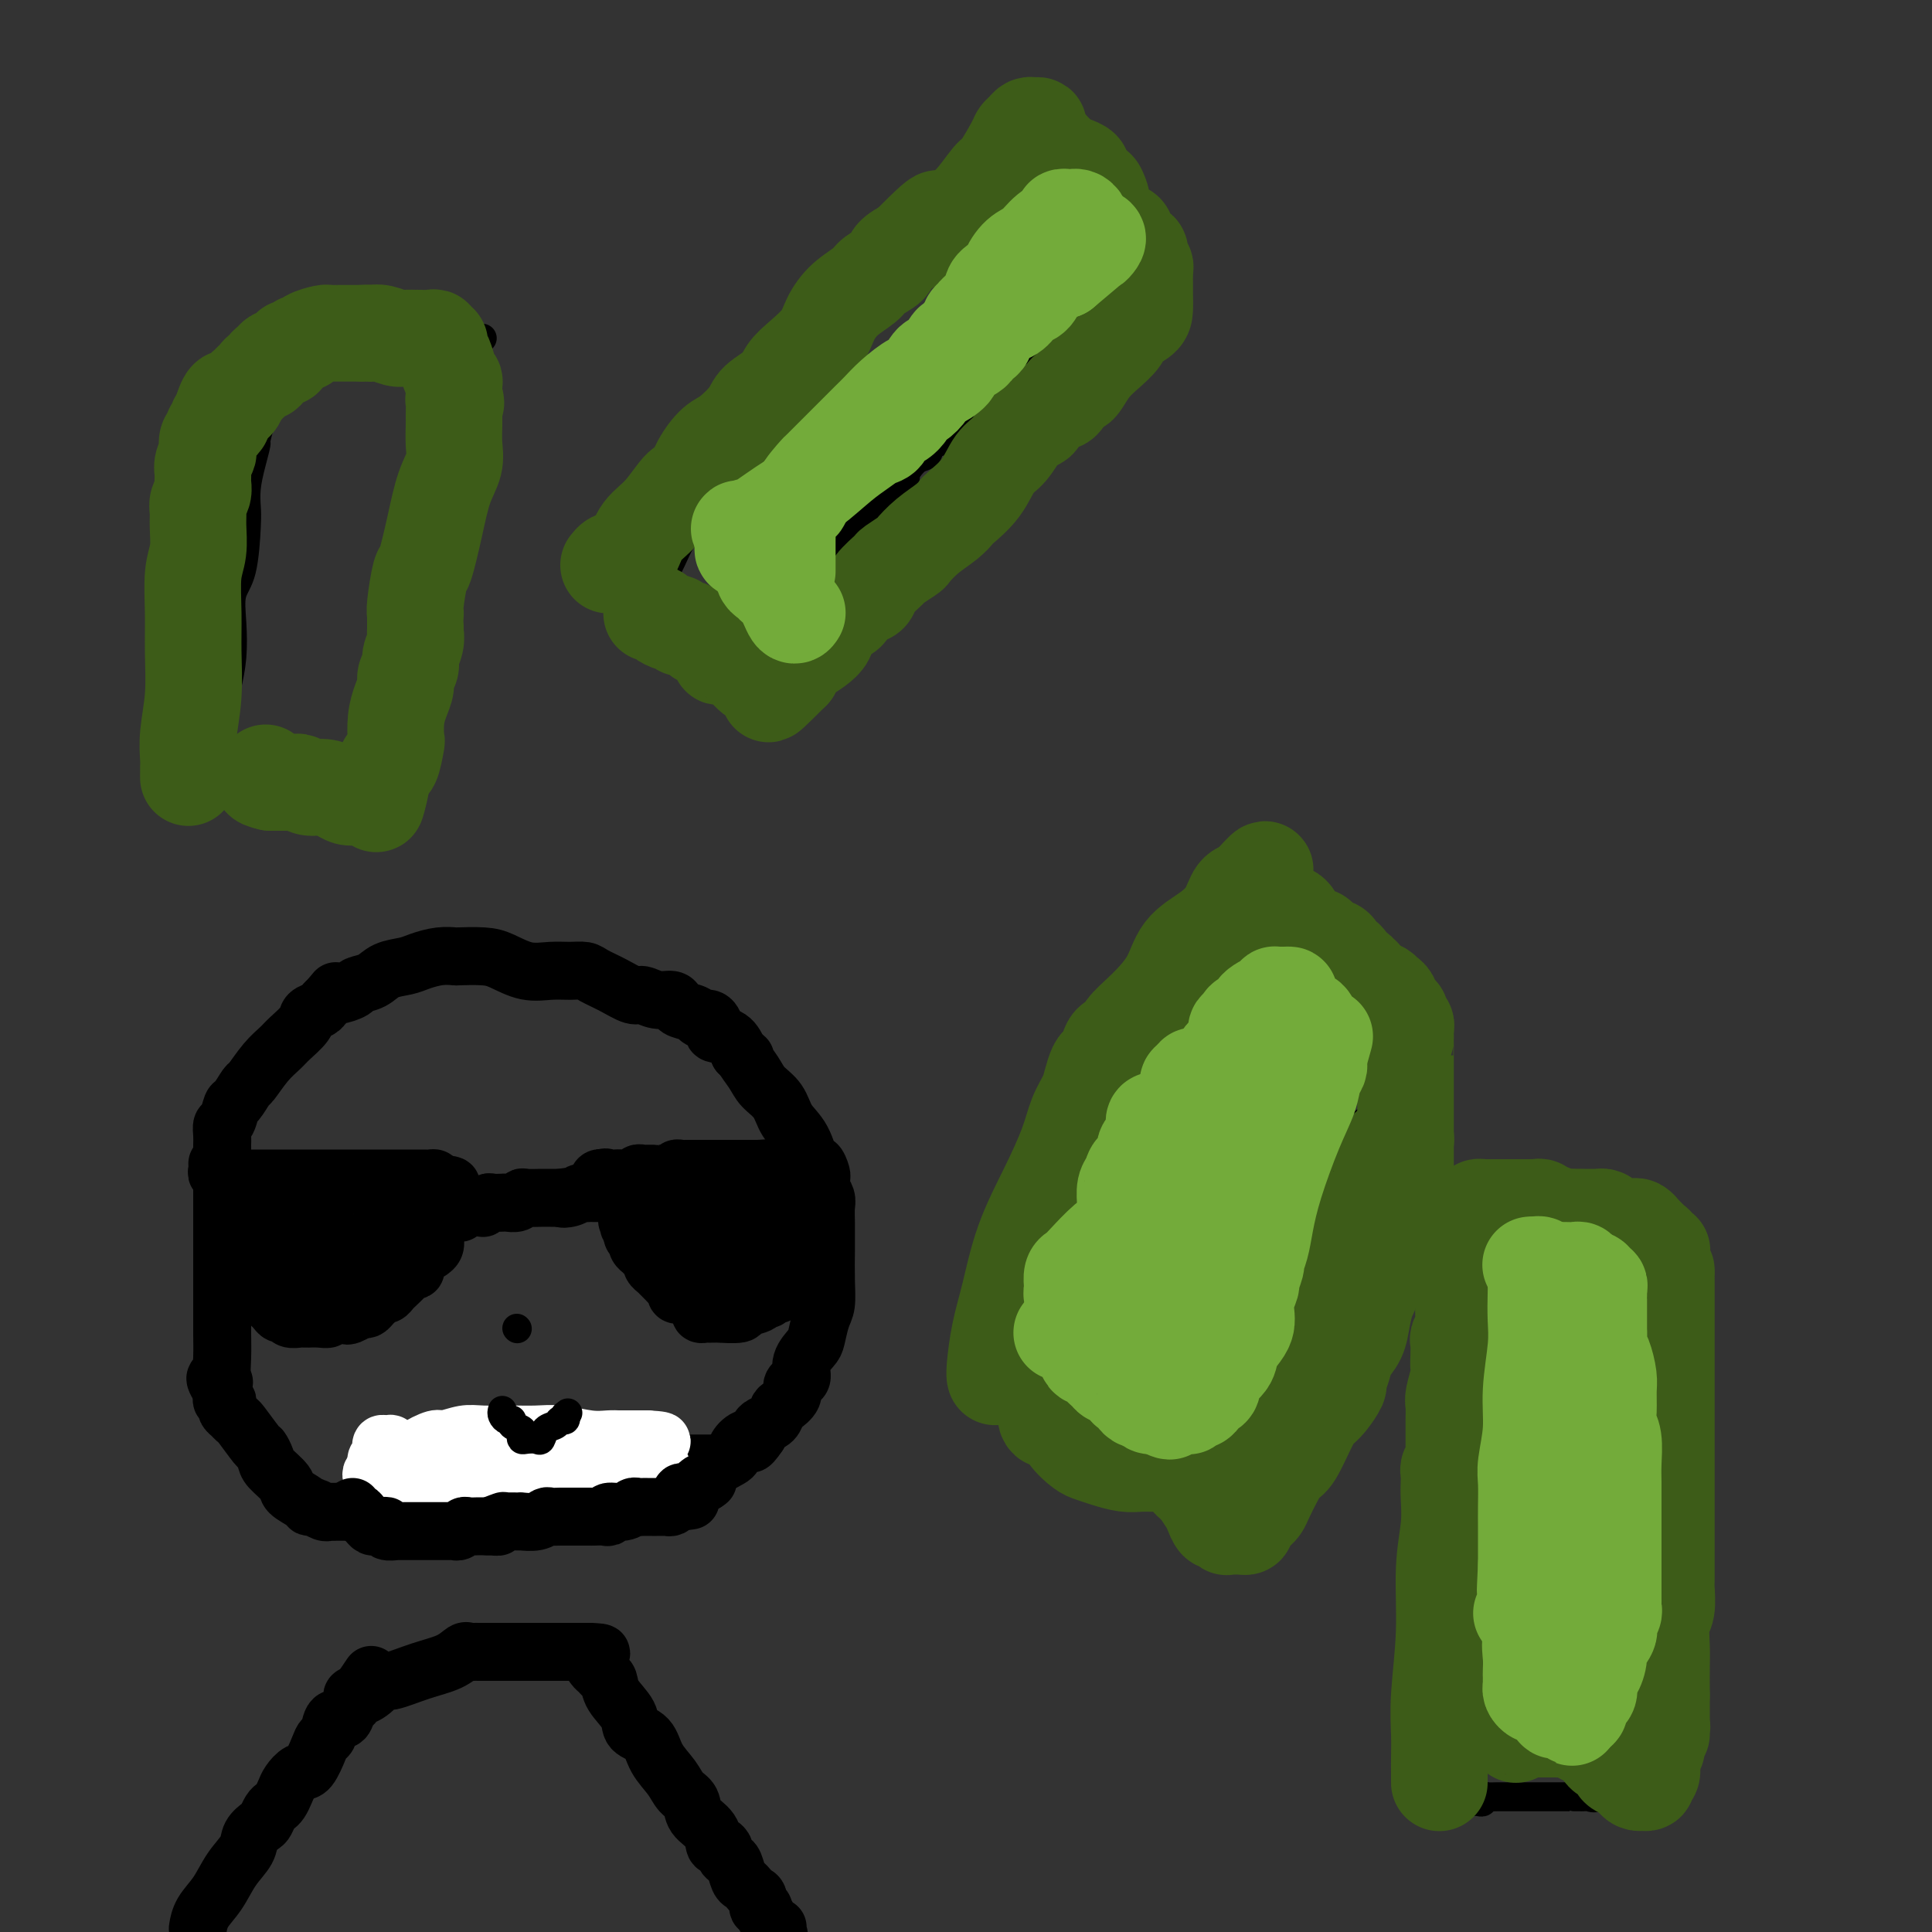 <svg viewBox='0 0 400 400' version='1.1' xmlns='http://www.w3.org/2000/svg' xmlns:xlink='http://www.w3.org/1999/xlink'><rect x="0" y="0" width="400" height="400" fill="#333333" stroke="none"/><g fill='none' stroke='#000000' stroke-width='12' stroke-linecap='round' stroke-linejoin='round'><path d='M41,399c-0.040,0.252 -0.081,0.504 0,0c0.081,-0.504 0.283,-1.762 1,-3c0.717,-1.238 1.950,-2.454 3,-4c1.050,-1.546 1.916,-3.421 3,-5c1.084,-1.579 2.384,-2.860 3,-4c0.616,-1.140 0.546,-2.137 1,-3c0.454,-0.863 1.431,-1.592 2,-2c0.569,-0.408 0.730,-0.493 1,-1c0.270,-0.507 0.649,-1.434 1,-2c0.351,-0.566 0.674,-0.772 1,-1c0.326,-0.228 0.653,-0.478 1,-1c0.347,-0.522 0.713,-1.316 1,-2c0.287,-0.684 0.497,-1.259 1,-2c0.503,-0.741 1.301,-1.649 2,-2c0.699,-0.351 1.300,-0.144 2,-1c0.700,-0.856 1.501,-2.774 2,-4c0.499,-1.226 0.697,-1.761 1,-2c0.303,-0.239 0.712,-0.183 1,-1c0.288,-0.817 0.456,-2.509 1,-3c0.544,-0.491 1.465,0.218 2,0c0.535,-0.218 0.683,-1.365 1,-2c0.317,-0.635 0.803,-0.759 1,-1c0.197,-0.241 0.104,-0.601 0,-1c-0.104,-0.399 -0.220,-0.838 0,-1c0.220,-0.162 0.777,-0.046 1,0c0.223,0.046 0.111,0.023 0,0'/><path d='M74,351c5.239,-7.687 1.838,-2.903 1,-1c-0.838,1.903 0.888,0.925 2,0c1.112,-0.925 1.611,-1.796 2,-2c0.389,-0.204 0.667,0.261 2,0c1.333,-0.261 3.719,-1.247 6,-2c2.281,-0.753 4.456,-1.274 6,-2c1.544,-0.726 2.458,-1.659 3,-2c0.542,-0.341 0.712,-0.091 1,0c0.288,0.091 0.695,0.025 1,0c0.305,-0.025 0.507,-0.007 1,0c0.493,0.007 1.276,0.002 2,0c0.724,-0.002 1.387,-0.000 2,0c0.613,0.000 1.175,0.000 2,0c0.825,-0.000 1.912,-0.000 3,0c1.088,0.000 2.175,0.000 3,0c0.825,-0.000 1.387,-0.000 2,0c0.613,0.000 1.278,0.000 2,0c0.722,-0.000 1.503,-0.000 2,0c0.497,0.000 0.711,0.000 1,0c0.289,-0.000 0.652,-0.000 1,0c0.348,0.000 0.681,0.000 1,0c0.319,-0.000 0.624,-0.000 1,0c0.376,0.000 0.822,0.000 1,0c0.178,-0.000 0.089,-0.000 0,0'/><path d='M122,342c4.262,0.118 1.916,0.411 1,1c-0.916,0.589 -0.402,1.472 0,2c0.402,0.528 0.693,0.700 1,1c0.307,0.300 0.630,0.728 1,1c0.370,0.272 0.789,0.389 1,1c0.211,0.611 0.215,1.717 1,3c0.785,1.283 2.350,2.745 3,4c0.650,1.255 0.386,2.304 1,3c0.614,0.696 2.105,1.039 3,2c0.895,0.961 1.193,2.540 2,4c0.807,1.460 2.122,2.802 3,4c0.878,1.198 1.321,2.252 2,3c0.679,0.748 1.596,1.191 2,2c0.404,0.809 0.294,1.985 1,3c0.706,1.015 2.227,1.868 3,3c0.773,1.132 0.799,2.541 1,3c0.201,0.459 0.579,-0.034 1,0c0.421,0.034 0.886,0.594 1,1c0.114,0.406 -0.124,0.658 0,1c0.124,0.342 0.611,0.774 1,1c0.389,0.226 0.681,0.246 1,1c0.319,0.754 0.664,2.242 1,3c0.336,0.758 0.663,0.785 1,1c0.337,0.215 0.682,0.617 1,1c0.318,0.383 0.607,0.746 1,1c0.393,0.254 0.889,0.398 1,1c0.111,0.602 -0.162,1.662 0,2c0.162,0.338 0.761,-0.046 1,0c0.239,0.046 0.120,0.523 0,1'/><path d='M158,396c5.808,8.536 2.327,2.876 1,1c-1.327,-1.876 -0.500,0.033 0,1c0.500,0.967 0.673,0.991 1,1c0.327,0.009 0.808,0.003 1,0c0.192,-0.003 0.096,-0.001 0,0'/><path d='M84,312c0.121,0.030 0.242,0.061 0,0c-0.242,-0.061 -0.847,-0.212 -1,0c-0.153,0.212 0.146,0.789 0,1c-0.146,0.211 -0.738,0.057 -1,0c-0.262,-0.057 -0.193,-0.015 -1,0c-0.807,0.015 -2.489,0.004 -4,0c-1.511,-0.004 -2.852,0.000 -4,0c-1.148,-0.000 -2.104,-0.004 -3,0c-0.896,0.004 -1.732,0.016 -2,0c-0.268,-0.016 0.033,-0.059 0,0c-0.033,0.059 -0.398,0.220 -1,0c-0.602,-0.220 -1.441,-0.820 -2,-1c-0.559,-0.180 -0.840,0.061 -1,0c-0.160,-0.061 -0.200,-0.425 -1,-1c-0.800,-0.575 -2.362,-1.363 -3,-2c-0.638,-0.637 -0.354,-1.123 -1,-2c-0.646,-0.877 -2.222,-2.144 -3,-3c-0.778,-0.856 -0.758,-1.300 -1,-2c-0.242,-0.700 -0.747,-1.655 -1,-2c-0.253,-0.345 -0.254,-0.082 -1,-1c-0.746,-0.918 -2.239,-3.019 -3,-4c-0.761,-0.981 -0.791,-0.841 -1,-1c-0.209,-0.159 -0.596,-0.616 -1,-1c-0.404,-0.384 -0.826,-0.694 -1,-1c-0.174,-0.306 -0.099,-0.607 0,-1c0.099,-0.393 0.222,-0.879 0,-1c-0.222,-0.121 -0.791,0.121 -1,0c-0.209,-0.121 -0.060,-0.606 0,-1c0.060,-0.394 0.030,-0.697 0,-1'/><path d='M46,288c-2.785,-4.152 -0.746,-2.532 0,-2c0.746,0.532 0.200,-0.023 0,-1c-0.200,-0.977 -0.054,-2.377 0,-4c0.054,-1.623 0.014,-3.468 0,-5c-0.014,-1.532 -0.004,-2.750 0,-4c0.004,-1.250 0.001,-2.533 0,-4c-0.001,-1.467 -0.000,-3.118 0,-4c0.000,-0.882 0.000,-0.994 0,-2c-0.000,-1.006 -0.000,-2.905 0,-4c0.000,-1.095 0.000,-1.385 0,-2c-0.000,-0.615 -0.000,-1.556 0,-2c0.000,-0.444 -0.000,-0.391 0,-1c0.000,-0.609 0.000,-1.879 0,-3c-0.000,-1.121 -0.000,-2.092 0,-3c0.000,-0.908 0.000,-1.751 0,-3c-0.000,-1.249 -0.001,-2.902 0,-4c0.001,-1.098 0.003,-1.640 0,-2c-0.003,-0.360 -0.012,-0.538 0,-1c0.012,-0.462 0.043,-1.207 0,-2c-0.043,-0.793 -0.162,-1.635 0,-2c0.162,-0.365 0.605,-0.252 1,-1c0.395,-0.748 0.741,-2.356 1,-3c0.259,-0.644 0.429,-0.322 1,-1c0.571,-0.678 1.541,-2.355 2,-3c0.459,-0.645 0.407,-0.259 1,-1c0.593,-0.741 1.831,-2.608 3,-4c1.169,-1.392 2.267,-2.309 3,-3c0.733,-0.691 1.099,-1.155 2,-2c0.901,-0.845 2.335,-2.072 3,-3c0.665,-0.928 0.560,-1.558 1,-2c0.440,-0.442 1.426,-0.696 2,-1c0.574,-0.304 0.735,-0.658 1,-1c0.265,-0.342 0.632,-0.671 1,-1'/><path d='M68,207c3.346,-3.958 0.712,-0.854 0,0c-0.712,0.854 0.498,-0.544 1,-1c0.502,-0.456 0.296,0.029 1,0c0.704,-0.029 2.317,-0.571 3,-1c0.683,-0.429 0.436,-0.745 1,-1c0.564,-0.255 1.939,-0.450 3,-1c1.061,-0.550 1.809,-1.454 3,-2c1.191,-0.546 2.826,-0.735 4,-1c1.174,-0.265 1.885,-0.607 3,-1c1.115,-0.393 2.632,-0.835 4,-1c1.368,-0.165 2.588,-0.051 3,0c0.412,0.051 0.017,0.038 1,0c0.983,-0.038 3.344,-0.101 5,0c1.656,0.101 2.608,0.366 4,1c1.392,0.634 3.225,1.636 5,2c1.775,0.364 3.492,0.089 5,0c1.508,-0.089 2.806,0.008 4,0c1.194,-0.008 2.283,-0.123 3,0c0.717,0.123 1.062,0.482 2,1c0.938,0.518 2.468,1.196 4,2c1.532,0.804 3.065,1.735 4,2c0.935,0.265 1.271,-0.136 2,0c0.729,0.136 1.852,0.810 3,1c1.148,0.190 2.320,-0.102 3,0c0.680,0.102 0.868,0.600 1,1c0.132,0.400 0.208,0.702 1,1c0.792,0.298 2.301,0.591 3,1c0.699,0.409 0.589,0.934 1,1c0.411,0.066 1.342,-0.328 2,0c0.658,0.328 1.042,1.376 1,2c-0.042,0.624 -0.511,0.822 0,1c0.511,0.178 2.003,0.337 3,1c0.997,0.663 1.498,1.832 2,3'/><path d='M153,218c2.292,1.786 1.022,0.750 1,1c-0.022,0.250 1.205,1.786 2,3c0.795,1.214 1.158,2.106 2,3c0.842,0.894 2.162,1.789 3,3c0.838,1.211 1.195,2.738 2,4c0.805,1.262 2.058,2.260 3,4c0.942,1.740 1.573,4.221 2,5c0.427,0.779 0.649,-0.143 1,0c0.351,0.143 0.830,1.351 1,2c0.170,0.649 0.032,0.739 0,1c-0.032,0.261 0.044,0.691 0,1c-0.044,0.309 -0.208,0.495 0,1c0.208,0.505 0.788,1.329 1,2c0.212,0.671 0.057,1.189 0,2c-0.057,0.811 -0.014,1.915 0,3c0.014,1.085 0.001,2.151 0,3c-0.001,0.849 0.011,1.481 0,3c-0.011,1.519 -0.043,3.925 0,6c0.043,2.075 0.161,3.818 0,5c-0.161,1.182 -0.603,1.802 -1,3c-0.397,1.198 -0.750,2.976 -1,4c-0.250,1.024 -0.397,1.296 -1,2c-0.603,0.704 -1.662,1.840 -2,3c-0.338,1.160 0.046,2.342 0,3c-0.046,0.658 -0.523,0.791 -1,1c-0.477,0.209 -0.953,0.494 -1,1c-0.047,0.506 0.335,1.235 0,2c-0.335,0.765 -1.386,1.567 -2,2c-0.614,0.433 -0.792,0.497 -1,1c-0.208,0.503 -0.448,1.444 -1,2c-0.552,0.556 -1.418,0.727 -2,1c-0.582,0.273 -0.881,0.650 -1,1c-0.119,0.350 -0.060,0.675 0,1'/><path d='M157,297c-2.202,3.289 -1.707,1.512 -2,1c-0.293,-0.512 -1.374,0.241 -2,1c-0.626,0.759 -0.798,1.524 -1,2c-0.202,0.476 -0.435,0.663 -1,1c-0.565,0.337 -1.460,0.822 -2,1c-0.540,0.178 -0.723,0.048 -1,0c-0.277,-0.048 -0.647,-0.013 -1,0c-0.353,0.013 -0.688,0.003 -1,0c-0.312,-0.003 -0.600,-0.001 -1,0c-0.400,0.001 -0.914,0.000 -1,0c-0.086,-0.000 0.254,-0.001 0,0c-0.254,0.001 -1.103,0.002 -2,0c-0.897,-0.002 -1.844,-0.007 -2,0c-0.156,0.007 0.478,0.026 0,0c-0.478,-0.026 -2.067,-0.098 -3,0c-0.933,0.098 -1.209,0.366 -2,0c-0.791,-0.366 -2.099,-1.366 -3,-2c-0.901,-0.634 -1.397,-0.902 -2,-1c-0.603,-0.098 -1.312,-0.026 -2,0c-0.688,0.026 -1.353,0.007 -2,0c-0.647,-0.007 -1.276,-0.002 -2,0c-0.724,0.002 -1.542,0.001 -2,0c-0.458,-0.001 -0.557,-0.000 -1,0c-0.443,0.000 -1.232,0.000 -2,0c-0.768,-0.000 -1.516,-0.000 -2,0c-0.484,0.000 -0.704,0.000 -1,0c-0.296,-0.000 -0.667,-0.000 -1,0c-0.333,0.000 -0.628,0.000 -1,0c-0.372,-0.000 -0.821,-0.000 -1,0c-0.179,0.000 -0.090,0.000 0,0'/><path d='M113,300c-5.593,-0.464 -2.077,-0.124 -1,0c1.077,0.124 -0.285,0.033 -1,0c-0.715,-0.033 -0.783,-0.009 -1,0c-0.217,0.009 -0.583,0.002 -1,0c-0.417,-0.002 -0.886,-0.001 -1,0c-0.114,0.001 0.128,0.000 0,0c-0.128,-0.000 -0.624,-0.000 -1,0c-0.376,0.000 -0.631,0.000 -1,0c-0.369,-0.000 -0.852,-0.001 -1,0c-0.148,0.001 0.038,0.004 -1,0c-1.038,-0.004 -3.300,-0.015 -4,0c-0.700,0.015 0.163,0.057 0,0c-0.163,-0.057 -1.353,-0.211 -2,0c-0.647,0.211 -0.750,0.789 -1,1c-0.250,0.211 -0.648,0.057 -1,0c-0.352,-0.057 -0.658,-0.016 -1,0c-0.342,0.016 -0.722,0.008 -1,0c-0.278,-0.008 -0.456,-0.016 -1,0c-0.544,0.016 -1.455,0.057 -2,0c-0.545,-0.057 -0.723,-0.211 -1,0c-0.277,0.211 -0.651,0.789 -1,1c-0.349,0.211 -0.671,0.057 -1,0c-0.329,-0.057 -0.666,-0.016 -1,0c-0.334,0.016 -0.667,0.008 -1,0c-0.333,-0.008 -0.667,-0.016 -1,0c-0.333,0.016 -0.667,0.056 -1,0c-0.333,-0.056 -0.667,-0.207 -1,0c-0.333,0.207 -0.667,0.774 -1,1c-0.333,0.226 -0.667,0.113 -1,0'/><path d='M81,303c-5.128,0.642 -1.948,0.747 -1,1c0.948,0.253 -0.334,0.656 -1,1c-0.666,0.344 -0.714,0.631 -1,1c-0.286,0.369 -0.808,0.821 -1,1c-0.192,0.179 -0.052,0.085 0,0c0.052,-0.085 0.017,-0.160 0,0c-0.017,0.160 -0.017,0.554 0,1c0.017,0.446 0.051,0.942 0,1c-0.051,0.058 -0.186,-0.323 0,0c0.186,0.323 0.692,1.349 1,2c0.308,0.651 0.418,0.928 1,1c0.582,0.072 1.637,-0.062 3,0c1.363,0.062 3.033,0.319 4,0c0.967,-0.319 1.230,-1.214 2,-2c0.770,-0.786 2.047,-1.465 3,-2c0.953,-0.535 1.583,-0.928 2,-1c0.417,-0.072 0.621,0.177 1,0c0.379,-0.177 0.931,-0.779 1,-1c0.069,-0.221 -0.346,-0.059 0,0c0.346,0.059 1.454,0.016 2,0c0.546,-0.016 0.532,-0.004 1,0c0.468,0.004 1.420,0.001 2,0c0.580,-0.001 0.790,-0.001 1,0'/><path d='M101,306c3.753,-0.928 3.636,-0.249 4,0c0.364,0.249 1.210,0.067 2,0c0.790,-0.067 1.523,-0.018 2,0c0.477,0.018 0.698,0.005 1,0c0.302,-0.005 0.685,-0.001 1,0c0.315,0.001 0.563,0.000 1,0c0.437,-0.000 1.065,-0.000 2,0c0.935,0.000 2.177,0.000 3,0c0.823,-0.000 1.227,-0.000 2,0c0.773,0.000 1.916,-0.000 3,0c1.084,0.000 2.107,0.000 3,0c0.893,-0.000 1.654,-0.000 2,0c0.346,0.000 0.278,0.001 1,0c0.722,-0.001 2.236,-0.004 3,0c0.764,0.004 0.779,0.015 1,0c0.221,-0.015 0.648,-0.057 1,0c0.352,0.057 0.631,0.211 1,0c0.369,-0.211 0.830,-0.788 1,-1c0.170,-0.212 0.049,-0.061 0,0c-0.049,0.061 -0.024,0.030 0,0'/><path d='M45,241c-0.009,-0.081 -0.017,-0.161 0,0c0.017,0.161 0.060,0.565 0,1c-0.060,0.435 -0.224,0.901 0,1c0.224,0.099 0.836,-0.170 1,0c0.164,0.170 -0.119,0.778 0,1c0.119,0.222 0.639,0.060 1,0c0.361,-0.060 0.562,-0.016 1,0c0.438,0.016 1.113,0.004 2,0c0.887,-0.004 1.985,-0.001 3,0c1.015,0.001 1.947,0.000 3,0c1.053,-0.000 2.228,-0.000 3,0c0.772,0.000 1.140,0.000 2,0c0.860,-0.000 2.212,-0.000 3,0c0.788,0.000 1.012,0.000 2,0c0.988,-0.000 2.740,-0.000 4,0c1.260,0.000 2.027,0.000 3,0c0.973,-0.000 2.151,-0.000 3,0c0.849,0.000 1.369,0.000 2,0c0.631,-0.000 1.373,-0.000 2,0c0.627,0.000 1.137,0.000 2,0c0.863,-0.000 2.077,-0.001 3,0c0.923,0.001 1.554,0.003 2,0c0.446,-0.003 0.707,-0.011 1,0c0.293,0.011 0.617,0.041 1,0c0.383,-0.041 0.824,-0.155 1,0c0.176,0.155 0.088,0.577 0,1'/><path d='M90,245c6.807,0.390 1.824,0.865 0,1c-1.824,0.135 -0.489,-0.069 0,0c0.489,0.069 0.131,0.413 0,1c-0.131,0.587 -0.035,1.418 0,2c0.035,0.582 0.009,0.915 0,1c-0.009,0.085 -0.002,-0.079 0,0c0.002,0.079 0.000,0.401 0,1c-0.000,0.599 0.001,1.473 0,2c-0.001,0.527 -0.005,0.705 0,1c0.005,0.295 0.017,0.705 0,1c-0.017,0.295 -0.064,0.473 0,1c0.064,0.527 0.237,1.401 0,2c-0.237,0.599 -0.886,0.921 -1,1c-0.114,0.079 0.306,-0.084 0,0c-0.306,0.084 -1.338,0.417 -2,1c-0.662,0.583 -0.955,1.417 -1,2c-0.045,0.583 0.157,0.915 0,1c-0.157,0.085 -0.672,-0.078 -1,0c-0.328,0.078 -0.469,0.398 -1,1c-0.531,0.602 -1.452,1.485 -2,2c-0.548,0.515 -0.724,0.663 -1,1c-0.276,0.337 -0.651,0.865 -1,1c-0.349,0.135 -0.671,-0.121 -1,0c-0.329,0.121 -0.666,0.621 -1,1c-0.334,0.379 -0.667,0.637 -1,1c-0.333,0.363 -0.667,0.829 -1,1c-0.333,0.171 -0.667,0.046 -1,0c-0.333,-0.046 -0.667,-0.013 -1,0c-0.333,0.013 -0.667,0.007 -1,0'/><path d='M73,271c-2.438,2.084 -0.533,1.294 0,1c0.533,-0.294 -0.308,-0.093 -1,0c-0.692,0.093 -1.237,0.077 -2,0c-0.763,-0.077 -1.745,-0.217 -2,0c-0.255,0.217 0.216,0.790 0,1c-0.216,0.210 -1.117,0.056 -2,0c-0.883,-0.056 -1.746,-0.014 -2,0c-0.254,0.014 0.101,-0.000 0,0c-0.101,0.000 -0.657,0.015 -1,0c-0.343,-0.015 -0.473,-0.060 -1,0c-0.527,0.060 -1.450,0.224 -2,0c-0.550,-0.224 -0.726,-0.834 -1,-1c-0.274,-0.166 -0.647,0.114 -1,0c-0.353,-0.114 -0.687,-0.623 -1,-1c-0.313,-0.377 -0.605,-0.622 -1,-1c-0.395,-0.378 -0.895,-0.889 -1,-1c-0.105,-0.111 0.183,0.177 0,0c-0.183,-0.177 -0.837,-0.821 -1,-1c-0.163,-0.179 0.167,0.107 0,0c-0.167,-0.107 -0.829,-0.606 -1,-1c-0.171,-0.394 0.150,-0.683 0,-1c-0.150,-0.317 -0.771,-0.662 -1,-1c-0.229,-0.338 -0.065,-0.668 0,-1c0.065,-0.332 0.033,-0.666 0,-1'/><path d='M52,263c-1.242,-1.499 -0.347,-0.248 0,0c0.347,0.248 0.146,-0.507 0,-1c-0.146,-0.493 -0.235,-0.723 0,-1c0.235,-0.277 0.795,-0.599 1,-1c0.205,-0.401 0.055,-0.881 0,-1c-0.055,-0.119 -0.015,0.122 0,0c0.015,-0.122 0.004,-0.606 0,-1c-0.004,-0.394 -0.002,-0.698 0,-1c0.002,-0.302 0.004,-0.603 0,-1c-0.004,-0.397 -0.013,-0.891 0,-1c0.013,-0.109 0.048,0.167 0,0c-0.048,-0.167 -0.179,-0.777 0,-1c0.179,-0.223 0.666,-0.060 1,0c0.334,0.060 0.513,0.016 1,0c0.487,-0.016 1.282,-0.005 2,0c0.718,0.005 1.359,0.002 2,0'/><path d='M59,254c1.200,-0.000 1.200,-0.000 2,0c0.800,0.000 2.399,0.000 3,0c0.601,-0.000 0.203,-0.001 1,0c0.797,0.001 2.787,0.004 4,0c1.213,-0.004 1.648,-0.015 2,0c0.352,0.015 0.619,0.056 1,0c0.381,-0.056 0.875,-0.207 1,0c0.125,0.207 -0.120,0.774 0,1c0.120,0.226 0.606,0.113 1,0c0.394,-0.113 0.696,-0.226 1,0c0.304,0.226 0.609,0.792 1,1c0.391,0.208 0.867,0.057 1,0c0.133,-0.057 -0.077,-0.019 0,0c0.077,0.019 0.441,0.019 1,0c0.559,-0.019 1.313,-0.058 2,0c0.687,0.058 1.308,0.211 2,0c0.692,-0.211 1.456,-0.788 2,-1c0.544,-0.212 0.870,-0.061 1,0c0.130,0.061 0.065,0.030 0,0'/><path d='M85,255c3.837,0.092 0.429,-0.179 -1,0c-1.429,0.179 -0.880,0.806 -1,1c-0.120,0.194 -0.910,-0.047 -1,0c-0.090,0.047 0.519,0.381 0,1c-0.519,0.619 -2.166,1.524 -3,2c-0.834,0.476 -0.854,0.523 -1,1c-0.146,0.477 -0.416,1.385 -1,2c-0.584,0.615 -1.480,0.936 -2,1c-0.520,0.064 -0.663,-0.128 -1,0c-0.337,0.128 -0.868,0.578 -1,1c-0.132,0.422 0.134,0.816 0,1c-0.134,0.184 -0.670,0.158 -1,0c-0.330,-0.158 -0.455,-0.449 -1,0c-0.545,0.449 -1.509,1.637 -2,2c-0.491,0.363 -0.508,-0.099 -1,0c-0.492,0.099 -1.459,0.759 -2,1c-0.541,0.241 -0.656,0.065 -1,0c-0.344,-0.065 -0.918,-0.018 -1,0c-0.082,0.018 0.328,0.006 0,0c-0.328,-0.006 -1.394,-0.005 -2,0c-0.606,0.005 -0.753,0.013 -1,0c-0.247,-0.013 -0.594,-0.049 -1,0c-0.406,0.049 -0.869,0.182 -1,0c-0.131,-0.182 0.071,-0.679 0,-1c-0.071,-0.321 -0.414,-0.467 -1,-1c-0.586,-0.533 -1.415,-1.452 -2,-2c-0.585,-0.548 -0.927,-0.724 -1,-1c-0.073,-0.276 0.122,-0.650 0,-1c-0.122,-0.350 -0.561,-0.675 -1,-1'/><path d='M54,261c-0.755,-1.245 -0.143,-0.858 0,-1c0.143,-0.142 -0.184,-0.812 0,-1c0.184,-0.188 0.878,0.108 1,0c0.122,-0.108 -0.329,-0.618 0,-1c0.329,-0.382 1.439,-0.636 2,-1c0.561,-0.364 0.574,-0.840 1,-1c0.426,-0.160 1.266,-0.005 2,0c0.734,0.005 1.363,-0.138 2,0c0.637,0.138 1.281,0.559 2,1c0.719,0.441 1.512,0.903 2,1c0.488,0.097 0.671,-0.172 1,0c0.329,0.172 0.805,0.786 1,1c0.195,0.214 0.108,0.028 0,0c-0.108,-0.028 -0.239,0.100 0,0c0.239,-0.100 0.848,-0.429 1,0c0.152,0.429 -0.151,1.615 0,2c0.151,0.385 0.758,-0.033 1,0c0.242,0.033 0.121,0.516 0,1'/><path d='M70,262c1.060,0.927 -0.290,0.246 -1,0c-0.710,-0.246 -0.780,-0.056 -1,0c-0.220,0.056 -0.589,-0.023 -1,0c-0.411,0.023 -0.865,0.147 -1,0c-0.135,-0.147 0.048,-0.564 0,-1c-0.048,-0.436 -0.328,-0.890 0,-1c0.328,-0.110 1.263,0.126 2,0c0.737,-0.126 1.276,-0.612 2,-1c0.724,-0.388 1.633,-0.678 3,-1c1.367,-0.322 3.193,-0.678 4,-1c0.807,-0.322 0.594,-0.612 1,-1c0.406,-0.388 1.429,-0.875 2,-1c0.571,-0.125 0.689,0.111 1,0c0.311,-0.111 0.814,-0.568 1,-1c0.186,-0.432 0.053,-0.838 0,-1c-0.053,-0.162 -0.027,-0.081 0,0'/><path d='M82,253c2.499,-1.394 1.245,-0.377 1,0c-0.245,0.377 0.519,0.116 1,0c0.481,-0.116 0.680,-0.087 1,0c0.320,0.087 0.763,0.233 1,0c0.237,-0.233 0.269,-0.846 1,-1c0.731,-0.154 2.160,0.151 3,0c0.840,-0.151 1.090,-0.758 2,-1c0.910,-0.242 2.482,-0.117 3,0c0.518,0.117 -0.016,0.228 0,0c0.016,-0.228 0.583,-0.793 1,-1c0.417,-0.207 0.685,-0.054 1,0c0.315,0.054 0.676,0.011 1,0c0.324,-0.011 0.610,0.011 1,0c0.390,-0.011 0.883,-0.056 1,0c0.117,0.056 -0.141,0.211 0,0c0.141,-0.211 0.681,-0.789 1,-1c0.319,-0.211 0.418,-0.056 1,0c0.582,0.056 1.648,0.011 2,0c0.352,-0.011 -0.010,0.011 0,0c0.010,-0.011 0.391,-0.056 1,0c0.609,0.056 1.444,0.211 2,0c0.556,-0.211 0.831,-0.789 1,-1c0.169,-0.211 0.230,-0.057 1,0c0.770,0.057 2.248,0.015 3,0c0.752,-0.015 0.779,-0.004 1,0c0.221,0.004 0.636,0.001 1,0c0.364,-0.001 0.675,-0.000 1,0c0.325,0.000 0.662,0.000 1,0'/><path d='M116,248c5.455,-0.790 2.091,-0.264 1,0c-1.091,0.264 0.089,0.267 1,0c0.911,-0.267 1.554,-0.804 2,-1c0.446,-0.196 0.697,-0.053 1,0c0.303,0.053 0.659,0.014 1,0c0.341,-0.014 0.669,-0.004 1,0c0.331,0.004 0.666,0.001 1,0c0.334,-0.001 0.667,-0.001 1,0'/><path d='M125,247c1.377,-0.393 0.319,-0.876 0,-1c-0.319,-0.124 0.100,0.111 0,0c-0.100,-0.111 -0.719,-0.568 -1,-1c-0.281,-0.432 -0.223,-0.838 0,-1c0.223,-0.162 0.612,-0.081 1,0'/><path d='M125,244c0.191,-0.465 0.667,-0.128 1,0c0.333,0.128 0.523,0.048 1,0c0.477,-0.048 1.241,-0.066 2,0c0.759,0.066 1.514,0.214 2,0c0.486,-0.214 0.704,-0.789 1,-1c0.296,-0.211 0.669,-0.056 1,0c0.331,0.056 0.621,0.015 1,0c0.379,-0.015 0.848,-0.003 1,0c0.152,0.003 -0.013,-0.003 0,0c0.013,0.003 0.203,0.015 1,0c0.797,-0.015 2.203,-0.057 3,0c0.797,0.057 0.987,0.211 1,0c0.013,-0.211 -0.151,-0.789 0,-1c0.151,-0.211 0.618,-0.057 1,0c0.382,0.057 0.679,0.015 1,0c0.321,-0.015 0.668,-0.004 1,0c0.332,0.004 0.651,0.001 1,0c0.349,-0.001 0.727,-0.000 1,0c0.273,0.000 0.440,0.000 1,0c0.560,-0.000 1.512,-0.000 2,0c0.488,0.000 0.512,0.000 1,0c0.488,-0.000 1.440,-0.000 2,0c0.560,0.000 0.727,0.000 1,0c0.273,-0.000 0.650,-0.000 1,0c0.350,0.000 0.671,0.000 1,0c0.329,-0.000 0.665,-0.000 1,0c0.335,0.000 0.667,0.000 1,0c0.333,-0.000 0.666,-0.000 1,0'/><path d='M157,242c4.903,-0.310 1.160,-0.084 0,0c-1.160,0.084 0.263,0.027 1,0c0.737,-0.027 0.790,-0.022 1,0c0.210,0.022 0.578,0.062 1,0c0.422,-0.062 0.897,-0.224 1,0c0.103,0.224 -0.166,0.835 0,1c0.166,0.165 0.766,-0.114 1,0c0.234,0.114 0.101,0.622 0,1c-0.101,0.378 -0.171,0.626 0,1c0.171,0.374 0.582,0.874 1,1c0.418,0.126 0.844,-0.121 1,0c0.156,0.121 0.042,0.609 0,1c-0.042,0.391 -0.012,0.683 0,1c0.012,0.317 0.006,0.658 0,1'/><path d='M164,249c1.081,1.325 0.282,1.137 0,1c-0.282,-0.137 -0.047,-0.223 0,0c0.047,0.223 -0.092,0.756 0,1c0.092,0.244 0.417,0.198 0,1c-0.417,0.802 -1.575,2.452 -2,3c-0.425,0.548 -0.118,-0.007 0,0c0.118,0.007 0.047,0.577 0,1c-0.047,0.423 -0.069,0.701 0,1c0.069,0.299 0.230,0.619 0,1c-0.230,0.381 -0.849,0.823 -1,1c-0.151,0.177 0.167,0.089 0,0c-0.167,-0.089 -0.819,-0.179 -1,0c-0.181,0.179 0.110,0.625 0,1c-0.110,0.375 -0.621,0.677 -1,1c-0.379,0.323 -0.626,0.665 -1,1c-0.374,0.335 -0.873,0.663 -1,1c-0.127,0.337 0.120,0.682 0,1c-0.120,0.318 -0.606,0.607 -1,1c-0.394,0.393 -0.697,0.890 -1,1c-0.303,0.110 -0.606,-0.167 -1,0c-0.394,0.167 -0.879,0.777 -1,1c-0.121,0.223 0.121,0.060 0,0c-0.121,-0.060 -0.606,-0.017 -1,0c-0.394,0.017 -0.697,0.009 -1,0'/><path d='M151,267c-1.676,1.619 -0.365,1.166 0,1c0.365,-0.166 -0.217,-0.044 -1,0c-0.783,0.044 -1.768,0.012 -2,0c-0.232,-0.012 0.289,-0.003 0,0c-0.289,0.003 -1.387,0.001 -2,0c-0.613,-0.001 -0.741,-0.000 -1,0c-0.259,0.000 -0.648,0.001 -1,0c-0.352,-0.001 -0.668,-0.003 -1,0c-0.332,0.003 -0.680,0.012 -1,0c-0.320,-0.012 -0.611,-0.045 -1,0c-0.389,0.045 -0.878,0.167 -1,0c-0.122,-0.167 0.121,-0.623 0,-1c-0.121,-0.377 -0.606,-0.675 -1,-1c-0.394,-0.325 -0.698,-0.679 -1,-1c-0.302,-0.321 -0.602,-0.611 -1,-1c-0.398,-0.389 -0.894,-0.877 -1,-1c-0.106,-0.123 0.178,0.121 0,0c-0.178,-0.121 -0.817,-0.606 -1,-1c-0.183,-0.394 0.091,-0.697 0,-1c-0.091,-0.303 -0.545,-0.606 -1,-1c-0.455,-0.394 -0.910,-0.879 -1,-1c-0.090,-0.121 0.186,0.122 0,0c-0.186,-0.122 -0.834,-0.607 -1,-1c-0.166,-0.393 0.151,-0.693 0,-1c-0.151,-0.307 -0.772,-0.621 -1,-1c-0.228,-0.379 -0.065,-0.823 0,-1c0.065,-0.177 0.033,-0.089 0,0'/><path d='M131,255c-1.717,-2.172 -0.508,-1.102 0,-1c0.508,0.102 0.317,-0.764 0,-1c-0.317,-0.236 -0.761,0.156 -1,0c-0.239,-0.156 -0.275,-0.862 0,-1c0.275,-0.138 0.861,0.292 1,1c0.139,0.708 -0.169,1.695 0,2c0.169,0.305 0.815,-0.072 1,0c0.185,0.072 -0.090,0.593 0,1c0.090,0.407 0.546,0.702 1,1c0.454,0.298 0.905,0.601 1,1c0.095,0.399 -0.168,0.894 0,1c0.168,0.106 0.767,-0.178 1,0c0.233,0.178 0.101,0.817 0,1c-0.101,0.183 -0.172,-0.091 0,0c0.172,0.091 0.586,0.545 1,1'/><path d='M136,261c1.168,1.555 1.088,0.941 1,1c-0.088,0.059 -0.182,0.790 0,1c0.182,0.210 0.641,-0.102 1,0c0.359,0.102 0.617,0.619 1,1c0.383,0.381 0.890,0.628 1,1c0.110,0.372 -0.178,0.870 0,1c0.178,0.130 0.822,-0.110 1,0c0.178,0.110 -0.110,0.568 0,1c0.110,0.432 0.617,0.837 1,1c0.383,0.163 0.643,0.085 1,0c0.357,-0.085 0.813,-0.177 1,0c0.187,0.177 0.106,0.622 0,1c-0.106,0.378 -0.236,0.690 0,1c0.236,0.310 0.838,0.619 1,1c0.162,0.381 -0.114,0.834 0,1c0.114,0.166 0.620,0.045 1,0c0.380,-0.045 0.635,-0.015 1,0c0.365,0.015 0.840,0.015 1,0c0.160,-0.015 0.003,-0.047 1,0c0.997,0.047 3.146,0.171 4,0c0.854,-0.171 0.414,-0.638 1,-1c0.586,-0.362 2.198,-0.618 3,-1c0.802,-0.382 0.792,-0.890 1,-1c0.208,-0.110 0.633,0.177 1,0c0.367,-0.177 0.676,-0.817 1,-1c0.324,-0.183 0.664,0.091 1,0c0.336,-0.091 0.668,-0.545 1,-1'/><path d='M162,267c2.431,-0.951 0.508,-0.828 0,-1c-0.508,-0.172 0.400,-0.637 1,-1c0.600,-0.363 0.893,-0.622 1,-1c0.107,-0.378 0.029,-0.875 0,-1c-0.029,-0.125 -0.008,0.120 0,0c0.008,-0.120 0.003,-0.606 0,-1c-0.003,-0.394 -0.003,-0.696 0,-1c0.003,-0.304 0.011,-0.610 0,-1c-0.011,-0.390 -0.040,-0.865 0,-1c0.040,-0.135 0.151,0.071 0,0c-0.151,-0.071 -0.563,-0.417 -1,-1c-0.437,-0.583 -0.899,-1.402 -1,-2c-0.101,-0.598 0.160,-0.973 0,-1c-0.160,-0.027 -0.739,0.295 -1,0c-0.261,-0.295 -0.202,-1.207 -1,-2c-0.798,-0.793 -2.451,-1.466 -3,-2c-0.549,-0.534 0.007,-0.928 0,-1c-0.007,-0.072 -0.575,0.177 -1,0c-0.425,-0.177 -0.705,-0.779 -1,-1c-0.295,-0.221 -0.604,-0.060 -1,0c-0.396,0.060 -0.880,0.020 -1,0c-0.120,-0.020 0.122,-0.019 0,0c-0.122,0.019 -0.610,0.057 -1,0c-0.390,-0.057 -0.682,-0.208 -1,0c-0.318,0.208 -0.662,0.774 -1,1c-0.338,0.226 -0.669,0.113 -1,0'/><path d='M149,250c-1.172,0.317 -1.101,0.611 -1,1c0.101,0.389 0.234,0.874 0,1c-0.234,0.126 -0.834,-0.106 -1,0c-0.166,0.106 0.102,0.550 0,1c-0.102,0.450 -0.574,0.904 -1,1c-0.426,0.096 -0.804,-0.168 -1,0c-0.196,0.168 -0.208,0.767 0,1c0.208,0.233 0.637,0.100 1,0c0.363,-0.100 0.660,-0.166 1,0c0.340,0.166 0.722,0.565 1,1c0.278,0.435 0.452,0.905 1,1c0.548,0.095 1.470,-0.185 2,0c0.530,0.185 0.667,0.834 1,1c0.333,0.166 0.863,-0.152 1,0c0.137,0.152 -0.118,0.776 0,1c0.118,0.224 0.609,0.050 1,0c0.391,-0.050 0.682,0.025 1,0c0.318,-0.025 0.662,-0.150 1,0c0.338,0.150 0.669,0.575 1,1'/><path d='M157,260c1.751,1.114 0.127,0.899 0,1c-0.127,0.101 1.241,0.517 2,1c0.759,0.483 0.908,1.033 1,1c0.092,-0.033 0.127,-0.650 0,-1c-0.127,-0.350 -0.415,-0.433 -1,-1c-0.585,-0.567 -1.465,-1.619 -2,-2c-0.535,-0.381 -0.725,-0.091 -1,0c-0.275,0.091 -0.636,-0.017 -1,0c-0.364,0.017 -0.733,0.158 -1,0c-0.267,-0.158 -0.434,-0.615 -1,-1c-0.566,-0.385 -1.532,-0.698 -2,-1c-0.468,-0.302 -0.440,-0.592 -1,-1c-0.560,-0.408 -1.709,-0.935 -2,-1c-0.291,-0.065 0.277,0.332 0,0c-0.277,-0.332 -1.399,-1.395 -2,-2c-0.601,-0.605 -0.681,-0.754 -1,-1c-0.319,-0.246 -0.877,-0.591 -1,-1c-0.123,-0.409 0.188,-0.883 0,-1c-0.188,-0.117 -0.873,0.123 -1,0c-0.127,-0.123 0.306,-0.610 0,-1c-0.306,-0.390 -1.352,-0.682 -2,-1c-0.648,-0.318 -0.900,-0.662 -1,-1c-0.100,-0.338 -0.050,-0.669 0,-1'/><path d='M140,246c-3.121,-2.434 -1.424,-0.518 -1,0c0.424,0.518 -0.424,-0.360 -1,-1c-0.576,-0.640 -0.879,-1.040 -1,-1c-0.121,0.040 -0.061,0.520 0,1'/><path d='M137,245c-0.335,-0.008 0.327,0.471 1,1c0.673,0.529 1.356,1.108 2,2c0.644,0.892 1.247,2.098 2,3c0.753,0.902 1.655,1.499 2,2c0.345,0.501 0.133,0.907 0,1c-0.133,0.093 -0.187,-0.126 0,0c0.187,0.126 0.613,0.597 1,1c0.387,0.403 0.733,0.738 1,1c0.267,0.262 0.454,0.451 1,1c0.546,0.549 1.452,1.457 2,2c0.548,0.543 0.739,0.720 1,1c0.261,0.280 0.591,0.664 1,1c0.409,0.336 0.897,0.625 1,1c0.103,0.375 -0.180,0.836 0,1c0.180,0.164 0.821,0.030 1,0c0.179,-0.030 -0.106,0.045 0,0c0.106,-0.045 0.601,-0.208 1,0c0.399,0.208 0.701,0.788 1,1c0.299,0.212 0.594,0.057 1,0c0.406,-0.057 0.924,-0.015 1,0c0.076,0.015 -0.289,0.004 0,0c0.289,-0.004 1.232,-0.001 2,0c0.768,0.001 1.361,0.000 2,0c0.639,-0.000 1.326,-0.000 2,0c0.674,0.000 1.337,0.000 2,0'/><path d='M165,264c2.000,0.167 1.000,0.083 0,0'/></g>
<g fill='none' stroke='#FFFFFF' stroke-width='12' stroke-linecap='round' stroke-linejoin='round'><path d='M77,306c-0.104,-0.446 -0.207,-0.892 0,-1c0.207,-0.108 0.725,0.123 1,0c0.275,-0.123 0.308,-0.601 1,-1c0.692,-0.399 2.042,-0.719 3,-1c0.958,-0.281 1.523,-0.524 2,-1c0.477,-0.476 0.866,-1.185 2,-2c1.134,-0.815 3.012,-1.735 4,-2c0.988,-0.265 1.085,0.125 2,0c0.915,-0.125 2.647,-0.767 4,-1c1.353,-0.233 2.325,-0.059 4,0c1.675,0.059 4.052,0.002 6,0c1.948,-0.002 3.468,0.052 5,0c1.532,-0.052 3.078,-0.210 5,0c1.922,0.210 4.222,0.788 6,1c1.778,0.212 3.035,0.057 4,0c0.965,-0.057 1.638,-0.015 2,0c0.362,0.015 0.412,0.004 1,0c0.588,-0.004 1.713,-0.001 2,0c0.287,0.001 -0.263,0.000 0,0c0.263,-0.000 1.340,-0.000 2,0c0.660,0.000 0.903,0.000 1,0c0.097,-0.000 0.049,-0.000 0,0'/><path d='M134,298c5.874,0.332 1.560,0.662 0,1c-1.560,0.338 -0.366,0.683 0,1c0.366,0.317 -0.096,0.606 0,1c0.096,0.394 0.748,0.893 1,1c0.252,0.107 0.102,-0.177 0,0c-0.102,0.177 -0.158,0.816 0,1c0.158,0.184 0.530,-0.087 1,0c0.470,0.087 1.039,0.531 1,1c-0.039,0.469 -0.686,0.963 -1,1c-0.314,0.037 -0.294,-0.382 -1,0c-0.706,0.382 -2.139,1.567 -3,2c-0.861,0.433 -1.152,0.116 -2,0c-0.848,-0.116 -2.254,-0.031 -3,0c-0.746,0.031 -0.833,0.008 -1,0c-0.167,-0.008 -0.416,-0.002 -1,0c-0.584,0.002 -1.504,0.001 -2,0c-0.496,-0.001 -0.568,-0.000 -1,0c-0.432,0.000 -1.222,0.000 -2,0c-0.778,-0.000 -1.543,-0.000 -2,0c-0.457,0.000 -0.607,0.000 -1,0c-0.393,-0.000 -1.029,-0.000 -2,0c-0.971,0.000 -2.277,0.000 -3,0c-0.723,-0.000 -0.861,-0.000 -1,0'/><path d='M111,307c-3.357,0.000 -1.249,0.000 -1,0c0.249,-0.000 -1.362,-0.000 -2,0c-0.638,0.000 -0.303,0.000 -1,0c-0.697,-0.000 -2.424,-0.000 -3,0c-0.576,0.000 0.001,0.000 0,0c-0.001,-0.000 -0.581,-0.000 -1,0c-0.419,0.000 -0.679,0.000 -1,0c-0.321,-0.000 -0.703,-0.000 -1,0c-0.297,0.000 -0.509,0.000 -1,0c-0.491,-0.000 -1.263,-0.000 -2,0c-0.737,0.000 -1.440,0.000 -2,0c-0.560,-0.000 -0.977,-0.000 -1,0c-0.023,0.000 0.348,0.000 0,0c-0.348,-0.000 -1.417,-0.000 -2,0c-0.583,0.000 -0.681,0.000 -1,0c-0.319,-0.000 -0.858,-0.000 -1,0c-0.142,0.000 0.112,0.001 0,0c-0.112,-0.001 -0.590,-0.003 -1,0c-0.410,0.003 -0.754,0.012 -1,0c-0.246,-0.012 -0.396,-0.044 -1,0c-0.604,0.044 -1.664,0.166 -2,0c-0.336,-0.166 0.051,-0.619 0,-1c-0.051,-0.381 -0.539,-0.690 -1,-1c-0.461,-0.310 -0.893,-0.622 -1,-1c-0.107,-0.378 0.112,-0.822 0,-1c-0.112,-0.178 -0.556,-0.089 -1,0'/><path d='M83,303c-0.690,-0.555 -0.916,0.057 -1,0c-0.084,-0.057 -0.026,-0.785 0,-1c0.026,-0.215 0.022,0.082 0,0c-0.022,-0.082 -0.061,-0.544 0,-1c0.061,-0.456 0.223,-0.908 0,-1c-0.223,-0.092 -0.831,0.174 -1,0c-0.169,-0.174 0.099,-0.790 0,-1c-0.099,-0.210 -0.566,-0.015 -1,0c-0.434,0.015 -0.834,-0.150 -1,0c-0.166,0.150 -0.097,0.617 0,1c0.097,0.383 0.222,0.684 0,1c-0.222,0.316 -0.792,0.649 -1,1c-0.208,0.351 -0.056,0.720 0,1c0.056,0.280 0.015,0.470 0,1c-0.015,0.530 -0.004,1.400 0,2c0.004,0.600 0.001,0.931 0,1c-0.001,0.069 -0.000,-0.123 0,0c0.000,0.123 0.000,0.562 0,1'/><path d='M78,308c0.023,1.570 0.581,0.994 1,1c0.419,0.006 0.700,0.594 1,1c0.300,0.406 0.620,0.630 1,1c0.380,0.370 0.822,0.885 1,1c0.178,0.115 0.093,-0.169 0,0c-0.093,0.169 -0.194,0.792 0,1c0.194,0.208 0.685,0.000 1,0c0.315,-0.000 0.456,0.207 1,0c0.544,-0.207 1.491,-0.829 2,-1c0.509,-0.171 0.581,0.109 1,0c0.419,-0.109 1.184,-0.607 2,-1c0.816,-0.393 1.683,-0.680 2,-1c0.317,-0.320 0.085,-0.674 0,-1c-0.085,-0.326 -0.023,-0.623 0,-1c0.023,-0.377 0.006,-0.832 0,-1c-0.006,-0.168 -0.002,-0.048 0,0c0.002,0.048 0.001,0.024 0,0'/><path d='M91,307c0.725,-0.531 0.037,0.642 0,1c-0.037,0.358 0.578,-0.100 1,0c0.422,0.100 0.652,0.758 1,1c0.348,0.242 0.814,0.069 1,0c0.186,-0.069 0.093,-0.035 0,0'/></g>
<g fill='none' stroke='#000000' stroke-width='12' stroke-linecap='round' stroke-linejoin='round'><path d='M73,312c-0.089,0.447 -0.179,0.894 0,1c0.179,0.106 0.625,-0.129 1,0c0.375,0.129 0.677,0.623 1,1c0.323,0.377 0.665,0.636 1,1c0.335,0.364 0.662,0.833 1,1c0.338,0.167 0.687,0.031 1,0c0.313,-0.031 0.590,0.044 1,0c0.410,-0.044 0.954,-0.208 1,0c0.046,0.208 -0.405,0.788 0,1c0.405,0.212 1.667,0.057 2,0c0.333,-0.057 -0.264,-0.015 0,0c0.264,0.015 1.388,0.004 2,0c0.612,-0.004 0.712,-0.001 1,0c0.288,0.001 0.763,0.000 1,0c0.237,-0.000 0.234,-0.000 1,0c0.766,0.000 2.299,0.001 3,0c0.701,-0.001 0.569,-0.004 1,0c0.431,0.004 1.424,0.015 2,0c0.576,-0.015 0.735,-0.057 1,0c0.265,0.057 0.635,0.211 1,0c0.365,-0.211 0.724,-0.789 1,-1c0.276,-0.211 0.469,-0.057 1,0c0.531,0.057 1.400,0.015 2,0c0.600,-0.015 0.931,-0.004 1,0c0.069,0.004 -0.123,0.001 0,0c0.123,-0.001 0.562,-0.001 1,0'/><path d='M101,316c3.816,0.061 1.354,0.212 1,0c-0.354,-0.212 1.398,-0.789 2,-1c0.602,-0.211 0.054,-0.057 0,0c-0.054,0.057 0.387,0.016 1,0c0.613,-0.016 1.397,-0.008 2,0c0.603,0.008 1.025,0.016 1,0c-0.025,-0.016 -0.497,-0.057 0,0c0.497,0.057 1.965,0.211 3,0c1.035,-0.211 1.639,-0.789 2,-1c0.361,-0.211 0.481,-0.057 1,0c0.519,0.057 1.438,0.015 2,0c0.562,-0.015 0.765,-0.004 1,0c0.235,0.004 0.500,0.001 1,0c0.500,-0.001 1.235,0.001 2,0c0.765,-0.001 1.562,-0.004 2,0c0.438,0.004 0.519,0.016 1,0c0.481,-0.016 1.361,-0.061 2,0c0.639,0.061 1.036,0.226 1,0c-0.036,-0.226 -0.504,-0.845 0,-1c0.504,-0.155 1.980,0.155 3,0c1.020,-0.155 1.583,-0.773 2,-1c0.417,-0.227 0.689,-0.061 1,0c0.311,0.061 0.661,0.016 1,0c0.339,-0.016 0.668,-0.005 1,0c0.332,0.005 0.666,0.002 1,0c0.334,-0.002 0.667,-0.003 1,0c0.333,0.003 0.667,0.011 1,0c0.333,-0.011 0.667,-0.041 1,0c0.333,0.041 0.667,0.155 1,0c0.333,-0.155 0.667,-0.577 1,-1'/><path d='M140,311c5.969,-0.729 1.392,-0.051 0,0c-1.392,0.051 0.402,-0.526 1,-1c0.598,-0.474 0.002,-0.844 0,-1c-0.002,-0.156 0.591,-0.098 1,0c0.409,0.098 0.634,0.236 1,0c0.366,-0.236 0.871,-0.847 1,-1c0.129,-0.153 -0.119,0.151 0,0c0.119,-0.151 0.605,-0.757 1,-1c0.395,-0.243 0.697,-0.121 1,0'/><path d='M146,307c1.000,-0.667 0.500,-0.333 0,0'/></g>
<g fill='none' stroke='#000000' stroke-width='6' stroke-linecap='round' stroke-linejoin='round'><path d='M104,292c-0.079,0.303 -0.157,0.606 0,1c0.157,0.394 0.550,0.879 1,1c0.450,0.121 0.957,-0.121 1,0c0.043,0.121 -0.379,0.607 0,1c0.379,0.393 1.558,0.693 2,1c0.442,0.307 0.146,0.620 0,1c-0.146,0.380 -0.142,0.827 0,1c0.142,0.173 0.423,0.072 1,0c0.577,-0.072 1.450,-0.114 2,0c0.550,0.114 0.778,0.385 1,0c0.222,-0.385 0.438,-1.426 1,-2c0.562,-0.574 1.470,-0.680 2,-1c0.530,-0.320 0.681,-0.856 1,-1c0.319,-0.144 0.805,0.102 1,0c0.195,-0.102 0.097,-0.551 0,-1'/><path d='M117,293c1.000,-0.833 0.500,-0.417 0,0'/><path d='M107,275c0.000,0.000 0.100,0.100 0.1,0.1'/><path d='M207,288c0.329,-0.295 0.659,-0.590 1,-1c0.341,-0.410 0.695,-0.936 1,-2c0.305,-1.064 0.563,-2.667 1,-4c0.437,-1.333 1.055,-2.396 1,-3c-0.055,-0.604 -0.783,-0.748 0,-2c0.783,-1.252 3.077,-3.611 4,-5c0.923,-1.389 0.475,-1.806 1,-3c0.525,-1.194 2.024,-3.164 3,-5c0.976,-1.836 1.431,-3.537 2,-5c0.569,-1.463 1.254,-2.688 2,-4c0.746,-1.312 1.555,-2.713 2,-4c0.445,-1.287 0.528,-2.462 1,-4c0.472,-1.538 1.334,-3.439 2,-5c0.666,-1.561 1.136,-2.780 2,-4c0.864,-1.220 2.122,-2.440 3,-4c0.878,-1.560 1.376,-3.461 2,-5c0.624,-1.539 1.374,-2.717 2,-4c0.626,-1.283 1.128,-2.670 2,-4c0.872,-1.330 2.113,-2.604 3,-4c0.887,-1.396 1.421,-2.916 2,-4c0.579,-1.084 1.202,-1.733 2,-3c0.798,-1.267 1.769,-3.151 2,-4c0.231,-0.849 -0.279,-0.661 0,-1c0.279,-0.339 1.345,-1.204 2,-2c0.655,-0.796 0.897,-1.523 1,-2c0.103,-0.477 0.066,-0.705 0,-1c-0.066,-0.295 -0.162,-0.656 0,-1c0.162,-0.344 0.581,-0.672 1,-1'/><path d='M252,197c7.137,-14.078 2.479,-3.772 1,0c-1.479,3.772 0.220,1.011 1,0c0.780,-1.011 0.642,-0.271 1,0c0.358,0.271 1.213,0.073 2,0c0.787,-0.073 1.506,-0.019 2,0c0.494,0.019 0.762,0.005 1,0c0.238,-0.005 0.445,-0.001 1,0c0.555,0.001 1.458,0.000 2,0c0.542,-0.000 0.724,-0.000 1,0c0.276,0.000 0.648,0.000 1,0c0.352,-0.000 0.685,0.000 1,0c0.315,-0.000 0.613,-0.000 1,0c0.387,0.000 0.863,0.000 1,0c0.137,-0.000 -0.066,-0.001 0,0c0.066,0.001 0.399,0.004 1,0c0.601,-0.004 1.469,-0.016 2,0c0.531,0.016 0.723,0.060 1,0c0.277,-0.060 0.638,-0.223 1,0c0.362,0.223 0.726,0.833 1,1c0.274,0.167 0.458,-0.109 1,0c0.542,0.109 1.442,0.602 2,1c0.558,0.398 0.776,0.699 1,1c0.224,0.301 0.455,0.602 1,1c0.545,0.398 1.403,0.894 2,1c0.597,0.106 0.933,-0.178 1,0c0.067,0.178 -0.136,0.817 0,1c0.136,0.183 0.610,-0.091 1,0c0.390,0.091 0.695,0.545 1,1'/><path d='M284,204c2.019,1.084 1.066,0.294 1,0c-0.066,-0.294 0.756,-0.093 1,0c0.244,0.093 -0.090,0.076 0,0c0.090,-0.076 0.602,-0.213 1,0c0.398,0.213 0.681,0.774 1,1c0.319,0.226 0.674,0.116 1,0c0.326,-0.116 0.623,-0.238 1,0c0.377,0.238 0.833,0.837 1,1c0.167,0.163 0.045,-0.111 0,0c-0.045,0.111 -0.012,0.607 0,1c0.012,0.393 0.003,0.683 0,1c-0.003,0.317 -0.001,0.662 0,1c0.001,0.338 0.000,0.668 0,1c-0.000,0.332 -0.000,0.666 0,1'/><path d='M291,211c0.142,0.977 -0.004,0.420 0,1c0.004,0.580 0.156,2.296 0,3c-0.156,0.704 -0.620,0.397 -1,1c-0.380,0.603 -0.675,2.115 -1,3c-0.325,0.885 -0.680,1.142 -1,2c-0.320,0.858 -0.607,2.318 -1,3c-0.393,0.682 -0.893,0.585 -1,1c-0.107,0.415 0.179,1.340 0,2c-0.179,0.660 -0.822,1.055 -1,1c-0.178,-0.055 0.111,-0.559 0,0c-0.111,0.559 -0.621,2.180 -1,3c-0.379,0.820 -0.625,0.839 -1,1c-0.375,0.161 -0.878,0.464 -1,1c-0.122,0.536 0.137,1.306 0,2c-0.137,0.694 -0.670,1.312 -1,2c-0.330,0.688 -0.455,1.448 -1,2c-0.545,0.552 -1.509,0.897 -2,2c-0.491,1.103 -0.509,2.963 -1,4c-0.491,1.037 -1.454,1.252 -2,2c-0.546,0.748 -0.675,2.030 -1,3c-0.325,0.970 -0.847,1.629 -1,2c-0.153,0.371 0.061,0.455 0,1c-0.061,0.545 -0.398,1.550 -1,2c-0.602,0.450 -1.469,0.346 -2,1c-0.531,0.654 -0.725,2.067 -1,3c-0.275,0.933 -0.632,1.385 -1,2c-0.368,0.615 -0.746,1.394 -1,2c-0.254,0.606 -0.383,1.041 -1,2c-0.617,0.959 -1.723,2.442 -2,3c-0.277,0.558 0.276,0.191 0,1c-0.276,0.809 -1.382,2.795 -2,4c-0.618,1.205 -0.748,1.630 -1,2c-0.252,0.370 -0.626,0.685 -1,1'/><path d='M260,276c-4.748,10.391 -1.117,3.869 0,2c1.117,-1.869 -0.279,0.914 -1,2c-0.721,1.086 -0.768,0.477 -1,1c-0.232,0.523 -0.650,2.180 -1,3c-0.350,0.820 -0.634,0.802 -1,1c-0.366,0.198 -0.815,0.613 -1,1c-0.185,0.387 -0.105,0.748 0,1c0.105,0.252 0.235,0.396 0,1c-0.235,0.604 -0.834,1.667 -1,2c-0.166,0.333 0.100,-0.065 0,0c-0.100,0.065 -0.566,0.592 -1,1c-0.434,0.408 -0.834,0.697 -1,1c-0.166,0.303 -0.097,0.620 0,1c0.097,0.380 0.222,0.822 0,1c-0.222,0.178 -0.790,0.090 -1,0c-0.210,-0.090 -0.060,-0.183 0,0c0.060,0.183 0.031,0.641 0,1c-0.031,0.359 -0.065,0.618 0,1c0.065,0.382 0.228,0.886 0,1c-0.228,0.114 -0.846,-0.163 -1,0c-0.154,0.163 0.156,0.766 0,1c-0.156,0.234 -0.778,0.101 -1,0c-0.222,-0.101 -0.044,-0.169 0,0c0.044,0.169 -0.045,0.575 0,1c0.045,0.425 0.223,0.870 0,1c-0.223,0.130 -0.848,-0.053 -1,0c-0.152,0.053 0.170,0.343 0,1c-0.170,0.657 -0.830,1.682 -1,2c-0.170,0.318 0.150,-0.069 0,0c-0.150,0.069 -0.771,0.596 -1,1c-0.229,0.404 -0.065,0.687 0,1c0.065,0.313 0.033,0.657 0,1'/><path d='M246,306c-2.405,4.868 -1.419,2.037 -1,1c0.419,-1.037 0.271,-0.281 0,0c-0.271,0.281 -0.664,0.087 -1,0c-0.336,-0.087 -0.615,-0.066 -1,0c-0.385,0.066 -0.878,0.176 -1,0c-0.122,-0.176 0.126,-0.640 0,-1c-0.126,-0.360 -0.625,-0.618 -1,-1c-0.375,-0.382 -0.625,-0.890 -1,-1c-0.375,-0.110 -0.874,0.177 -1,0c-0.126,-0.177 0.122,-0.817 0,-1c-0.122,-0.183 -0.615,0.092 -1,0c-0.385,-0.092 -0.663,-0.549 -1,-1c-0.337,-0.451 -0.734,-0.894 -1,-1c-0.266,-0.106 -0.401,0.126 -1,0c-0.599,-0.126 -1.661,-0.611 -2,-1c-0.339,-0.389 0.046,-0.683 0,-1c-0.046,-0.317 -0.523,-0.659 -1,-1'/><path d='M232,298c-2.349,-1.249 -1.222,-0.372 -1,0c0.222,0.372 -0.462,0.239 -1,0c-0.538,-0.239 -0.932,-0.585 -1,-1c-0.068,-0.415 0.189,-0.900 0,-1c-0.189,-0.100 -0.824,0.184 -1,0c-0.176,-0.184 0.108,-0.838 0,-1c-0.108,-0.162 -0.606,0.166 -1,0c-0.394,-0.166 -0.684,-0.828 -1,-1c-0.316,-0.172 -0.658,0.146 -1,0c-0.342,-0.146 -0.683,-0.757 -1,-1c-0.317,-0.243 -0.611,-0.117 -1,0c-0.389,0.117 -0.874,0.224 -1,0c-0.126,-0.224 0.107,-0.778 0,-1c-0.107,-0.222 -0.553,-0.111 -1,0'/><path d='M221,292c-1.943,-0.863 -1.302,-0.020 -1,0c0.302,0.020 0.265,-0.783 0,-1c-0.265,-0.217 -0.758,0.153 -1,0c-0.242,-0.153 -0.232,-0.829 -1,-1c-0.768,-0.171 -2.315,0.165 -3,0c-0.685,-0.165 -0.510,-0.829 -1,-1c-0.490,-0.171 -1.647,0.150 -2,0c-0.353,-0.150 0.097,-0.771 0,-1c-0.097,-0.229 -0.742,-0.065 -1,0c-0.258,0.065 -0.129,0.033 0,0'/><path d='M135,126c-0.034,-0.773 -0.069,-1.547 0,-2c0.069,-0.453 0.241,-0.587 1,-2c0.759,-1.413 2.105,-4.105 3,-6c0.895,-1.895 1.339,-2.993 2,-4c0.661,-1.007 1.540,-1.922 2,-3c0.460,-1.078 0.502,-2.317 1,-3c0.498,-0.683 1.453,-0.808 2,-1c0.547,-0.192 0.685,-0.451 1,-1c0.315,-0.549 0.807,-1.386 1,-2c0.193,-0.614 0.087,-1.003 1,-2c0.913,-0.997 2.844,-2.601 4,-4c1.156,-1.399 1.538,-2.595 3,-4c1.462,-1.405 4.005,-3.021 6,-5c1.995,-1.979 3.441,-4.321 5,-6c1.559,-1.679 3.231,-2.696 6,-6c2.769,-3.304 6.636,-8.896 11,-14c4.364,-5.104 9.225,-9.721 12,-12c2.775,-2.279 3.466,-2.219 6,-5c2.534,-2.781 6.913,-8.403 9,-11c2.087,-2.597 1.882,-2.171 2,-2c0.118,0.171 0.559,0.085 1,0'/><path d='M214,31c11.024,-11.710 3.583,-3.486 1,0c-2.583,3.486 -0.307,2.234 1,2c1.307,-0.234 1.646,0.548 2,1c0.354,0.452 0.724,0.572 1,1c0.276,0.428 0.458,1.165 1,2c0.542,0.835 1.444,1.768 2,2c0.556,0.232 0.766,-0.236 1,0c0.234,0.236 0.492,1.178 1,2c0.508,0.822 1.264,1.526 2,2c0.736,0.474 1.450,0.718 2,1c0.550,0.282 0.935,0.601 1,1c0.065,0.399 -0.190,0.878 0,1c0.190,0.122 0.825,-0.112 1,0c0.175,0.112 -0.110,0.569 0,1c0.110,0.431 0.616,0.837 1,1c0.384,0.163 0.647,0.085 1,0c0.353,-0.085 0.797,-0.176 1,0c0.203,0.176 0.163,0.621 0,1c-0.163,0.379 -0.451,0.693 0,1c0.451,0.307 1.641,0.607 2,1c0.359,0.393 -0.114,0.879 0,1c0.114,0.121 0.815,-0.122 1,0c0.185,0.122 -0.146,0.610 0,1c0.146,0.390 0.770,0.682 1,1c0.230,0.318 0.066,0.662 0,1c-0.066,0.338 -0.033,0.669 0,1'/><path d='M237,56c3.567,4.045 0.984,1.659 0,1c-0.984,-0.659 -0.368,0.409 0,1c0.368,0.591 0.489,0.704 0,1c-0.489,0.296 -1.589,0.773 -3,2c-1.411,1.227 -3.135,3.202 -4,4c-0.865,0.798 -0.873,0.418 -2,1c-1.127,0.582 -3.373,2.127 -4,3c-0.627,0.873 0.364,1.074 0,1c-0.364,-0.074 -2.085,-0.423 -3,0c-0.915,0.423 -1.026,1.617 -1,2c0.026,0.383 0.188,-0.044 0,0c-0.188,0.044 -0.724,0.560 -1,1c-0.276,0.440 -0.290,0.803 -1,1c-0.710,0.197 -2.115,0.227 -3,1c-0.885,0.773 -1.249,2.287 -2,3c-0.751,0.713 -1.889,0.623 -3,1c-1.111,0.377 -2.195,1.219 -3,2c-0.805,0.781 -1.332,1.500 -2,2c-0.668,0.500 -1.479,0.781 -2,1c-0.521,0.219 -0.753,0.377 -1,1c-0.247,0.623 -0.508,1.710 -1,2c-0.492,0.290 -1.216,-0.217 -2,0c-0.784,0.217 -1.627,1.156 -2,2c-0.373,0.844 -0.274,1.591 -1,2c-0.726,0.409 -2.277,0.481 -3,1c-0.723,0.519 -0.618,1.486 -1,2c-0.382,0.514 -1.252,0.575 -2,1c-0.748,0.425 -1.374,1.212 -2,2'/><path d='M188,97c-7.698,6.667 -2.444,2.834 -1,2c1.444,-0.834 -0.924,1.331 -2,2c-1.076,0.669 -0.862,-0.156 -1,0c-0.138,0.156 -0.630,1.294 -1,2c-0.370,0.706 -0.619,0.979 -1,1c-0.381,0.021 -0.894,-0.212 -1,0c-0.106,0.212 0.194,0.868 0,1c-0.194,0.132 -0.882,-0.260 -1,0c-0.118,0.260 0.334,1.173 0,2c-0.334,0.827 -1.455,1.568 -2,2c-0.545,0.432 -0.513,0.553 -1,1c-0.487,0.447 -1.492,1.218 -2,2c-0.508,0.782 -0.520,1.574 -1,2c-0.480,0.426 -1.428,0.485 -2,1c-0.572,0.515 -0.768,1.484 -1,2c-0.232,0.516 -0.500,0.577 -1,1c-0.500,0.423 -1.233,1.208 -2,2c-0.767,0.792 -1.566,1.592 -2,2c-0.434,0.408 -0.501,0.423 -1,1c-0.499,0.577 -1.430,1.716 -2,2c-0.570,0.284 -0.779,-0.288 -1,0c-0.221,0.288 -0.456,1.436 -1,2c-0.544,0.564 -1.399,0.543 -2,1c-0.601,0.457 -0.950,1.394 -1,2c-0.050,0.606 0.197,0.883 0,1c-0.197,0.117 -0.840,0.073 -1,0c-0.160,-0.073 0.163,-0.174 0,0c-0.163,0.174 -0.813,0.624 -1,1c-0.187,0.376 0.089,0.679 0,1c-0.089,0.321 -0.545,0.661 -1,1'/><path d='M155,134c-5.267,5.727 -1.936,1.545 -1,0c0.936,-1.545 -0.523,-0.452 -1,0c-0.477,0.452 0.028,0.262 0,0c-0.028,-0.262 -0.588,-0.595 -1,-1c-0.412,-0.405 -0.677,-0.882 -1,-1c-0.323,-0.118 -0.703,0.123 -1,0c-0.297,-0.123 -0.510,-0.611 -1,-1c-0.490,-0.389 -1.256,-0.677 -2,-1c-0.744,-0.323 -1.465,-0.679 -2,-1c-0.535,-0.321 -0.885,-0.608 -1,-1c-0.115,-0.392 0.004,-0.890 0,-1c-0.004,-0.110 -0.131,0.167 -1,0c-0.869,-0.167 -2.480,-0.777 -3,-1c-0.520,-0.223 0.052,-0.060 0,0c-0.052,0.060 -0.729,0.017 -1,0c-0.271,-0.017 -0.135,-0.009 0,0'/><path d='M296,364c-0.123,0.039 -0.245,0.077 0,0c0.245,-0.077 0.858,-0.271 1,0c0.142,0.271 -0.186,1.007 0,0c0.186,-1.007 0.886,-3.756 1,-6c0.114,-2.244 -0.359,-3.984 0,-7c0.359,-3.016 1.550,-7.309 2,-11c0.450,-3.691 0.159,-6.780 0,-10c-0.159,-3.220 -0.186,-6.570 0,-10c0.186,-3.430 0.585,-6.940 1,-9c0.415,-2.060 0.846,-2.669 1,-4c0.154,-1.331 0.031,-3.383 0,-5c-0.031,-1.617 0.029,-2.798 0,-4c-0.029,-1.202 -0.148,-2.424 0,-4c0.148,-1.576 0.564,-3.505 1,-5c0.436,-1.495 0.891,-2.557 1,-4c0.109,-1.443 -0.130,-3.267 0,-5c0.130,-1.733 0.627,-3.375 1,-5c0.373,-1.625 0.622,-3.233 1,-5c0.378,-1.767 0.886,-3.693 1,-5c0.114,-1.307 -0.166,-1.994 0,-3c0.166,-1.006 0.777,-2.330 1,-3c0.223,-0.670 0.059,-0.687 0,-1c-0.059,-0.313 -0.013,-0.924 0,-1c0.013,-0.076 -0.007,0.382 0,0c0.007,-0.382 0.040,-1.603 0,-2c-0.040,-0.397 -0.154,0.029 0,0c0.154,-0.029 0.577,-0.515 1,-1'/><path d='M309,254c2.191,-17.016 1.167,-4.555 1,0c-0.167,4.555 0.521,1.205 1,0c0.479,-1.205 0.747,-0.263 1,0c0.253,0.263 0.491,-0.151 1,0c0.509,0.151 1.289,0.868 2,1c0.711,0.132 1.353,-0.319 2,0c0.647,0.319 1.301,1.409 2,2c0.699,0.591 1.444,0.684 2,1c0.556,0.316 0.922,0.855 1,1c0.078,0.145 -0.134,-0.105 0,0c0.134,0.105 0.612,0.564 1,1c0.388,0.436 0.685,0.849 1,1c0.315,0.151 0.648,0.041 1,0c0.352,-0.041 0.724,-0.011 1,0c0.276,0.011 0.455,0.003 1,0c0.545,-0.003 1.454,-0.002 2,0c0.546,0.002 0.729,0.004 1,0c0.271,-0.004 0.631,-0.015 1,0c0.369,0.015 0.747,0.057 1,0c0.253,-0.057 0.383,-0.211 1,0c0.617,0.211 1.723,0.789 2,1c0.277,0.211 -0.276,0.057 0,0c0.276,-0.057 1.380,-0.015 2,0c0.620,0.015 0.758,0.003 1,0c0.242,-0.003 0.590,0.002 1,0c0.410,-0.002 0.883,-0.011 1,0c0.117,0.011 -0.122,0.041 0,0c0.122,-0.041 0.606,-0.155 1,0c0.394,0.155 0.697,0.577 1,1'/><path d='M342,263c2.950,0.306 1.326,0.071 1,0c-0.326,-0.071 0.645,0.022 1,0c0.355,-0.022 0.095,-0.160 0,0c-0.095,0.160 -0.026,0.619 0,1c0.026,0.381 0.007,0.684 0,1c-0.007,0.316 -0.002,0.645 0,1c0.002,0.355 0.000,0.737 0,1c-0.000,0.263 -0.000,0.407 0,1c0.000,0.593 0.000,1.634 0,2c-0.000,0.366 -0.000,0.057 0,1c0.000,0.943 0.000,3.138 0,5c-0.000,1.862 -0.000,3.390 0,4c0.000,0.610 0.000,0.303 0,1c-0.000,0.697 -0.000,2.399 0,4c0.000,1.601 0.001,3.103 0,4c-0.001,0.897 -0.003,1.191 0,2c0.003,0.809 0.011,2.134 0,3c-0.011,0.866 -0.041,1.271 0,2c0.041,0.729 0.155,1.780 0,3c-0.155,1.220 -0.577,2.610 -1,4'/><path d='M343,303c0.153,6.768 0.037,3.688 0,3c-0.037,-0.688 0.005,1.014 0,2c-0.005,0.986 -0.057,1.254 0,2c0.057,0.746 0.222,1.969 0,3c-0.222,1.031 -0.830,1.868 -1,3c-0.170,1.132 0.099,2.557 0,4c-0.099,1.443 -0.566,2.905 -1,4c-0.434,1.095 -0.834,1.824 -1,3c-0.166,1.176 -0.097,2.798 0,4c0.097,1.202 0.222,1.985 0,3c-0.222,1.015 -0.792,2.261 -1,3c-0.208,0.739 -0.056,0.971 0,1c0.056,0.029 0.015,-0.146 0,0c-0.015,0.146 -0.004,0.613 0,1c0.004,0.387 0.001,0.696 0,1c-0.001,0.304 0.001,0.604 0,1c-0.001,0.396 -0.004,0.888 0,1c0.004,0.112 0.015,-0.158 0,0c-0.015,0.158 -0.057,0.743 0,1c0.057,0.257 0.212,0.187 0,1c-0.212,0.813 -0.793,2.508 -1,3c-0.207,0.492 -0.041,-0.219 0,0c0.041,0.219 -0.041,1.367 0,2c0.041,0.633 0.207,0.751 0,1c-0.207,0.249 -0.787,0.631 -1,1c-0.213,0.369 -0.060,0.726 0,1c0.060,0.274 0.026,0.465 0,1c-0.026,0.535 -0.046,1.413 0,2c0.046,0.587 0.156,0.882 0,1c-0.156,0.118 -0.578,0.059 -1,0'/><path d='M336,356c-1.022,8.608 -0.078,3.629 0,2c0.078,-1.629 -0.711,0.092 -1,1c-0.289,0.908 -0.077,1.004 0,1c0.077,-0.004 0.021,-0.107 0,0c-0.021,0.107 -0.006,0.424 0,1c0.006,0.576 0.001,1.411 0,2c-0.001,0.589 -0.000,0.931 0,1c0.000,0.069 -0.000,-0.137 0,0c0.000,0.137 0.001,0.615 0,1c-0.001,0.385 -0.004,0.678 0,1c0.004,0.322 0.015,0.674 0,1c-0.015,0.326 -0.056,0.626 0,1c0.056,0.374 0.208,0.822 0,1c-0.208,0.178 -0.776,0.085 -1,0c-0.224,-0.085 -0.102,-0.163 0,0c0.102,0.163 0.185,0.566 0,1c-0.185,0.434 -0.637,0.900 -1,1c-0.363,0.100 -0.636,-0.165 -1,0c-0.364,0.165 -0.818,0.762 -1,1c-0.182,0.238 -0.091,0.119 0,0'/><path d='M331,372c-1.023,0.464 -1.580,0.124 -2,0c-0.420,-0.124 -0.701,-0.033 -1,0c-0.299,0.033 -0.614,0.009 -1,0c-0.386,-0.009 -0.843,-0.002 -1,0c-0.157,0.002 -0.014,0.001 0,0c0.014,-0.001 -0.101,-0.000 -1,0c-0.899,0.000 -2.583,0.000 -3,0c-0.417,-0.000 0.432,-0.000 0,0c-0.432,0.000 -2.145,0.000 -3,0c-0.855,-0.000 -0.851,-0.000 -1,0c-0.149,0.000 -0.449,0.000 -1,0c-0.551,-0.000 -1.353,-0.001 -2,0c-0.647,0.001 -1.139,0.004 -2,0c-0.861,-0.004 -2.090,-0.015 -3,0c-0.910,0.015 -1.500,0.057 -2,0c-0.500,-0.057 -0.908,-0.212 -1,0c-0.092,0.212 0.134,0.789 0,1c-0.134,0.211 -0.627,0.054 -1,0c-0.373,-0.054 -0.626,-0.004 -1,0c-0.374,0.004 -0.870,-0.037 -1,0c-0.130,0.037 0.106,0.154 0,0c-0.106,-0.154 -0.553,-0.577 -1,-1'/><path d='M303,372c-4.517,-0.012 -1.810,-0.042 -1,0c0.810,0.042 -0.277,0.155 -1,0c-0.723,-0.155 -1.080,-0.578 -1,-1c0.080,-0.422 0.599,-0.844 0,-1c-0.599,-0.156 -2.314,-0.044 -3,0c-0.686,0.044 -0.343,0.022 0,0'/><path d='M40,158c0.305,0.010 0.610,0.020 1,0c0.390,-0.020 0.864,-0.069 1,0c0.136,0.069 -0.066,0.257 0,0c0.066,-0.257 0.400,-0.958 1,-2c0.600,-1.042 1.468,-2.426 2,-4c0.532,-1.574 0.729,-3.338 1,-5c0.271,-1.662 0.615,-3.223 1,-5c0.385,-1.777 0.811,-3.771 1,-6c0.189,-2.229 0.142,-4.693 0,-7c-0.142,-2.307 -0.378,-4.458 0,-6c0.378,-1.542 1.372,-2.477 2,-5c0.628,-2.523 0.890,-6.635 1,-9c0.110,-2.365 0.067,-2.984 0,-4c-0.067,-1.016 -0.158,-2.431 0,-4c0.158,-1.569 0.563,-3.292 1,-5c0.437,-1.708 0.904,-3.399 1,-4c0.096,-0.601 -0.181,-0.111 0,-1c0.181,-0.889 0.818,-3.158 1,-4c0.182,-0.842 -0.091,-0.256 0,-1c0.091,-0.744 0.545,-2.816 1,-4c0.455,-1.184 0.910,-1.479 1,-2c0.090,-0.521 -0.186,-1.268 0,-2c0.186,-0.732 0.835,-1.449 1,-2c0.165,-0.551 -0.153,-0.935 0,-1c0.153,-0.065 0.776,0.190 1,0c0.224,-0.190 0.050,-0.824 0,-1c-0.050,-0.176 0.025,0.106 0,0c-0.025,-0.106 -0.150,-0.602 0,-1c0.150,-0.398 0.575,-0.699 1,-1'/><path d='M59,72c1.178,-4.730 0.121,-2.056 0,-1c-0.121,1.056 0.692,0.493 1,0c0.308,-0.493 0.110,-0.917 0,-1c-0.110,-0.083 -0.131,0.174 0,0c0.131,-0.174 0.414,-0.779 1,-1c0.586,-0.221 1.476,-0.059 3,0c1.524,0.059 3.681,0.016 5,0c1.319,-0.016 1.800,-0.004 2,0c0.200,0.004 0.119,0.001 2,0c1.881,-0.001 5.722,-0.001 9,0c3.278,0.001 5.992,0.003 8,0c2.008,-0.003 3.312,-0.011 4,0c0.688,0.011 0.762,0.041 1,0c0.238,-0.041 0.639,-0.155 1,0c0.361,0.155 0.680,0.577 1,1'/><path d='M97,70c5.570,0.109 1.493,-0.119 0,0c-1.493,0.119 -0.404,0.586 0,1c0.404,0.414 0.123,0.774 0,1c-0.123,0.226 -0.090,0.317 0,1c0.090,0.683 0.235,1.959 0,3c-0.235,1.041 -0.851,1.848 -1,3c-0.149,1.152 0.170,2.649 0,4c-0.170,1.351 -0.828,2.556 -1,4c-0.172,1.444 0.143,3.128 0,4c-0.143,0.872 -0.742,0.931 -1,2c-0.258,1.069 -0.173,3.147 0,4c0.173,0.853 0.434,0.480 0,1c-0.434,0.520 -1.565,1.934 -2,3c-0.435,1.066 -0.176,1.783 0,2c0.176,0.217 0.267,-0.066 0,1c-0.267,1.066 -0.894,3.482 -1,5c-0.106,1.518 0.308,2.138 0,3c-0.308,0.862 -1.339,1.967 -2,3c-0.661,1.033 -0.950,1.993 -1,3c-0.050,1.007 0.141,2.060 0,3c-0.141,0.940 -0.615,1.765 -1,3c-0.385,1.235 -0.682,2.879 -1,4c-0.318,1.121 -0.658,1.718 -1,3c-0.342,1.282 -0.688,3.248 -1,4c-0.312,0.752 -0.592,0.289 -1,1c-0.408,0.711 -0.946,2.594 -1,4c-0.054,1.406 0.375,2.335 0,3c-0.375,0.665 -1.553,1.068 -2,2c-0.447,0.932 -0.161,2.394 0,3c0.161,0.606 0.197,0.355 0,1c-0.197,0.645 -0.628,2.184 -1,3c-0.372,0.816 -0.686,0.908 -1,1'/><path d='M78,153c-1.950,6.764 -0.327,3.174 0,2c0.327,-1.174 -0.644,0.066 -1,1c-0.356,0.934 -0.099,1.561 0,2c0.099,0.439 0.040,0.691 0,1c-0.040,0.309 -0.063,0.675 0,1c0.063,0.325 0.210,0.609 0,1c-0.210,0.391 -0.777,0.889 -1,1c-0.223,0.111 -0.102,-0.166 0,0c0.102,0.166 0.186,0.776 0,1c-0.186,0.224 -0.642,0.061 -1,0c-0.358,-0.061 -0.617,-0.020 -1,0c-0.383,0.020 -0.890,0.019 -1,0c-0.110,-0.019 0.178,-0.058 0,0c-0.178,0.058 -0.821,0.212 -1,0c-0.179,-0.212 0.105,-0.789 0,-1c-0.105,-0.211 -0.601,-0.057 -1,0c-0.399,0.057 -0.702,0.015 -1,0c-0.298,-0.015 -0.591,-0.004 -1,0c-0.409,0.004 -0.934,0.001 -1,0c-0.066,-0.001 0.328,-0.000 0,0c-0.328,0.000 -1.380,0.000 -2,0c-0.620,-0.000 -0.810,-0.000 -1,0'/><path d='M65,162c-1.881,0.000 -1.082,0.000 -1,0c0.082,0.000 -0.552,0.000 -1,0c-0.448,0.000 -0.712,0.000 -1,0c-0.288,0.000 -0.602,0.000 -1,0c-0.398,0.000 -0.880,0.000 -1,0c-0.120,0.000 0.123,0.000 0,0c-0.123,0.000 -0.613,0.000 -1,0c-0.387,0.000 -0.671,0.000 -1,0c-0.329,0.000 -0.704,0.000 -1,0c-0.296,0.000 -0.512,0.000 -1,0c-0.488,0.000 -1.247,0.000 -2,0c-0.753,0.000 -1.502,-0.000 -2,0c-0.498,0.000 -0.747,0.000 -1,0c-0.253,0.000 -0.511,0.000 -1,0c-0.489,0.000 -1.209,0.000 -2,0c-0.791,0.000 -1.655,0.000 -2,0c-0.345,0.000 -0.173,0.000 0,0'/><path d='M46,162c-2.890,-0.013 -0.616,-0.046 0,0c0.616,0.046 -0.427,0.170 -1,0c-0.573,-0.170 -0.676,-0.634 -1,-1c-0.324,-0.366 -0.870,-0.634 -1,-1c-0.130,-0.366 0.157,-0.829 0,-1c-0.157,-0.171 -0.759,-0.049 -1,0c-0.241,0.049 -0.120,0.024 0,0'/></g>
<g fill='none' stroke='#3D5C18' stroke-width='20' stroke-linecap='round' stroke-linejoin='round'><path d='M39,161c0.002,-0.343 0.004,-0.685 0,-1c-0.004,-0.315 -0.015,-0.602 0,-1c0.015,-0.398 0.057,-0.907 0,-2c-0.057,-1.093 -0.212,-2.771 0,-5c0.212,-2.229 0.793,-5.011 1,-8c0.207,-2.989 0.041,-6.187 0,-9c-0.041,-2.813 0.042,-5.243 0,-8c-0.042,-2.757 -0.208,-5.841 0,-8c0.208,-2.159 0.792,-3.394 1,-5c0.208,-1.606 0.042,-3.585 0,-5c-0.042,-1.415 0.042,-2.266 0,-3c-0.042,-0.734 -0.208,-1.351 0,-2c0.208,-0.649 0.792,-1.330 1,-2c0.208,-0.670 0.042,-1.330 0,-2c-0.042,-0.670 0.040,-1.349 0,-2c-0.040,-0.651 -0.203,-1.274 0,-2c0.203,-0.726 0.771,-1.557 1,-2c0.229,-0.443 0.118,-0.500 0,-1c-0.118,-0.500 -0.243,-1.444 0,-2c0.243,-0.556 0.853,-0.724 1,-1c0.147,-0.276 -0.171,-0.661 0,-1c0.171,-0.339 0.830,-0.632 1,-1c0.170,-0.368 -0.150,-0.810 0,-1c0.150,-0.190 0.771,-0.128 1,0c0.229,0.128 0.065,0.322 0,0c-0.065,-0.322 -0.033,-1.161 0,-2'/><path d='M46,85c1.177,-3.730 1.621,-2.553 2,-2c0.379,0.553 0.694,0.484 1,0c0.306,-0.484 0.603,-1.383 1,-2c0.397,-0.617 0.894,-0.953 1,-1c0.106,-0.047 -0.179,0.194 0,0c0.179,-0.194 0.823,-0.822 1,-1c0.177,-0.178 -0.111,0.093 0,0c0.111,-0.093 0.621,-0.549 1,-1c0.379,-0.451 0.626,-0.895 1,-1c0.374,-0.105 0.873,0.129 1,0c0.127,-0.129 -0.120,-0.622 0,-1c0.120,-0.378 0.605,-0.641 1,-1c0.395,-0.359 0.698,-0.813 1,-1c0.302,-0.187 0.602,-0.107 1,0c0.398,0.107 0.894,0.240 1,0c0.106,-0.240 -0.179,-0.853 0,-1c0.179,-0.147 0.822,0.172 1,0c0.178,-0.172 -0.109,-0.833 0,-1c0.109,-0.167 0.614,0.162 1,0c0.386,-0.162 0.652,-0.814 1,-1c0.348,-0.186 0.776,0.094 1,0c0.224,-0.094 0.244,-0.561 1,-1c0.756,-0.439 2.248,-0.850 3,-1c0.752,-0.150 0.764,-0.040 1,0c0.236,0.040 0.696,0.011 1,0c0.304,-0.011 0.453,-0.003 1,0c0.547,0.003 1.494,0.001 2,0c0.506,-0.001 0.573,-0.000 1,0c0.427,0.000 1.213,0.000 2,0'/><path d='M75,69c2.176,-0.159 2.115,-0.057 2,0c-0.115,0.057 -0.286,0.068 0,0c0.286,-0.068 1.029,-0.214 2,0c0.971,0.214 2.171,0.789 3,1c0.829,0.211 1.286,0.057 2,0c0.714,-0.057 1.684,-0.016 2,0c0.316,0.016 -0.021,0.008 0,0c0.021,-0.008 0.402,-0.017 1,0c0.598,0.017 1.413,0.060 2,0c0.587,-0.060 0.945,-0.221 1,0c0.055,0.221 -0.193,0.825 0,1c0.193,0.175 0.826,-0.078 1,0c0.174,0.078 -0.111,0.488 0,1c0.111,0.512 0.618,1.124 1,2c0.382,0.876 0.638,2.014 1,3c0.362,0.986 0.829,1.821 1,2c0.171,0.179 0.046,-0.298 0,0c-0.046,0.298 -0.013,1.371 0,2c0.013,0.629 0.007,0.815 0,1'/><path d='M94,82c0.773,2.127 0.207,1.443 0,1c-0.207,-0.443 -0.054,-0.647 0,0c0.054,0.647 0.008,2.144 0,3c-0.008,0.856 0.020,1.071 0,2c-0.020,0.929 -0.089,2.572 0,4c0.089,1.428 0.336,2.640 0,4c-0.336,1.360 -1.257,2.868 -2,5c-0.743,2.132 -1.309,4.887 -2,8c-0.691,3.113 -1.506,6.585 -2,8c-0.494,1.415 -0.668,0.774 -1,2c-0.332,1.226 -0.821,4.321 -1,6c-0.179,1.679 -0.048,1.943 0,2c0.048,0.057 0.013,-0.091 0,0c-0.013,0.091 -0.002,0.422 0,1c0.002,0.578 -0.003,1.404 0,2c0.003,0.596 0.016,0.960 0,1c-0.016,0.040 -0.061,-0.246 0,0c0.061,0.246 0.227,1.024 0,2c-0.227,0.976 -0.848,2.151 -1,3c-0.152,0.849 0.166,1.373 0,2c-0.166,0.627 -0.815,1.356 -1,2c-0.185,0.644 0.095,1.202 0,2c-0.095,0.798 -0.564,1.837 -1,3c-0.436,1.163 -0.839,2.451 -1,4c-0.161,1.549 -0.081,3.360 0,4c0.081,0.640 0.163,0.111 0,1c-0.163,0.889 -0.569,3.197 -1,4c-0.431,0.803 -0.885,0.101 -1,0c-0.115,-0.101 0.110,0.400 0,1c-0.110,0.600 -0.555,1.300 -1,2'/><path d='M79,161c-2.256,10.239 -0.394,3.336 0,1c0.394,-2.336 -0.678,-0.104 -1,1c-0.322,1.104 0.107,1.080 0,1c-0.107,-0.080 -0.748,-0.218 -1,0c-0.252,0.218 -0.114,0.790 0,1c0.114,0.210 0.203,0.056 0,0c-0.203,-0.056 -0.698,-0.014 -1,0c-0.302,0.014 -0.412,0.001 -1,0c-0.588,-0.001 -1.655,0.010 -2,0c-0.345,-0.010 0.031,-0.040 0,0c-0.031,0.040 -0.470,0.151 -1,0c-0.530,-0.151 -1.150,-0.562 -2,-1c-0.850,-0.438 -1.931,-0.902 -3,-1c-1.069,-0.098 -2.128,0.170 -3,0c-0.872,-0.170 -1.557,-0.778 -2,-1c-0.443,-0.222 -0.643,-0.060 -1,0c-0.357,0.060 -0.869,0.016 -1,0c-0.131,-0.016 0.120,-0.004 0,0c-0.120,0.004 -0.609,0.001 -1,0c-0.391,-0.001 -0.682,-0.000 -1,0c-0.318,0.000 -0.662,0.000 -1,0c-0.338,-0.000 -0.669,-0.000 -1,0'/><path d='M56,162c-3.166,-0.707 -1.581,-0.973 -1,-1c0.581,-0.027 0.156,0.185 0,0c-0.156,-0.185 -0.045,-0.767 0,-1c0.045,-0.233 0.022,-0.116 0,0'/><path d='M126,117c0.326,-0.414 0.652,-0.827 1,-1c0.348,-0.173 0.718,-0.105 1,0c0.282,0.105 0.478,0.248 1,0c0.522,-0.248 1.372,-0.886 2,-2c0.628,-1.114 1.035,-2.702 2,-4c0.965,-1.298 2.488,-2.305 4,-4c1.512,-1.695 3.011,-4.076 4,-5c0.989,-0.924 1.466,-0.390 2,-1c0.534,-0.610 1.124,-2.365 2,-4c0.876,-1.635 2.038,-3.151 3,-4c0.962,-0.849 1.724,-1.032 3,-2c1.276,-0.968 3.068,-2.723 4,-4c0.932,-1.277 1.006,-2.077 2,-3c0.994,-0.923 2.909,-1.968 4,-3c1.091,-1.032 1.358,-2.051 2,-3c0.642,-0.949 1.660,-1.830 3,-3c1.340,-1.170 3.001,-2.631 4,-4c0.999,-1.369 1.336,-2.646 2,-4c0.664,-1.354 1.654,-2.785 3,-4c1.346,-1.215 3.049,-2.212 4,-3c0.951,-0.788 1.152,-1.366 2,-2c0.848,-0.634 2.344,-1.325 3,-2c0.656,-0.675 0.473,-1.336 1,-2c0.527,-0.664 1.763,-1.332 3,-2'/><path d='M188,51c10.320,-10.525 5.120,-3.839 4,-2c-1.120,1.839 1.840,-1.171 4,-3c2.160,-1.829 3.520,-2.479 5,-4c1.480,-1.521 3.079,-3.913 4,-5c0.921,-1.087 1.164,-0.869 2,-2c0.836,-1.131 2.265,-3.609 3,-5c0.735,-1.391 0.775,-1.694 1,-2c0.225,-0.306 0.633,-0.617 1,-1c0.367,-0.383 0.692,-0.840 1,-1c0.308,-0.160 0.600,-0.022 1,0c0.400,0.022 0.907,-0.072 1,0c0.093,0.072 -0.230,0.309 0,1c0.230,0.691 1.013,1.834 2,3c0.987,1.166 2.177,2.353 3,3c0.823,0.647 1.279,0.753 2,1c0.721,0.247 1.709,0.633 2,1c0.291,0.367 -0.114,0.714 0,1c0.114,0.286 0.747,0.510 1,1c0.253,0.490 0.127,1.245 0,2'/><path d='M225,39c1.940,1.902 1.791,0.158 2,0c0.209,-0.158 0.777,1.271 1,2c0.223,0.729 0.100,0.759 0,1c-0.100,0.241 -0.177,0.695 0,1c0.177,0.305 0.607,0.462 1,1c0.393,0.538 0.749,1.457 1,2c0.251,0.543 0.395,0.710 1,1c0.605,0.290 1.669,0.703 2,1c0.331,0.297 -0.070,0.479 0,1c0.070,0.521 0.611,1.383 1,2c0.389,0.617 0.626,0.991 1,1c0.374,0.009 0.885,-0.348 1,0c0.115,0.348 -0.165,1.399 0,2c0.165,0.601 0.776,0.751 1,1c0.224,0.249 0.060,0.596 0,1c-0.060,0.404 -0.016,0.866 0,1c0.016,0.134 0.005,-0.059 0,0c-0.005,0.059 -0.002,0.372 0,1c0.002,0.628 0.004,1.572 0,2c-0.004,0.428 -0.013,0.340 0,1c0.013,0.660 0.047,2.067 0,3c-0.047,0.933 -0.176,1.393 -1,2c-0.824,0.607 -2.343,1.360 -3,2c-0.657,0.640 -0.452,1.166 -1,2c-0.548,0.834 -1.848,1.975 -3,3c-1.152,1.025 -2.154,1.935 -3,3c-0.846,1.065 -1.535,2.287 -2,3c-0.465,0.713 -0.704,0.918 -1,1c-0.296,0.082 -0.648,0.041 -1,0'/><path d='M222,80c-2.502,2.578 -1.257,1.023 -1,1c0.257,-0.023 -0.475,1.485 -1,2c-0.525,0.515 -0.843,0.037 -1,0c-0.157,-0.037 -0.152,0.367 -1,1c-0.848,0.633 -2.548,1.494 -3,2c-0.452,0.506 0.344,0.658 0,1c-0.344,0.342 -1.830,0.873 -3,2c-1.170,1.127 -2.025,2.851 -3,4c-0.975,1.149 -2.069,1.725 -3,3c-0.931,1.275 -1.697,3.250 -3,5c-1.303,1.750 -3.141,3.275 -4,4c-0.859,0.725 -0.739,0.651 -1,1c-0.261,0.349 -0.904,1.120 -2,2c-1.096,0.880 -2.645,1.869 -4,3c-1.355,1.131 -2.517,2.403 -3,3c-0.483,0.597 -0.285,0.517 -1,1c-0.715,0.483 -2.341,1.529 -3,2c-0.659,0.471 -0.351,0.367 -1,1c-0.649,0.633 -2.254,2.002 -3,3c-0.746,0.998 -0.634,1.626 -1,2c-0.366,0.374 -1.210,0.493 -2,1c-0.790,0.507 -1.526,1.401 -2,2c-0.474,0.599 -0.688,0.902 -1,1c-0.312,0.098 -0.723,-0.010 -1,0c-0.277,0.010 -0.419,0.138 -1,1c-0.581,0.862 -1.602,2.458 -2,3c-0.398,0.542 -0.172,0.029 0,0c0.172,-0.029 0.291,0.426 0,1c-0.291,0.574 -0.992,1.267 -2,2c-1.008,0.733 -2.322,1.506 -3,2c-0.678,0.494 -0.721,0.710 -1,1c-0.279,0.290 -0.794,0.654 -1,1c-0.206,0.346 -0.103,0.673 0,1'/><path d='M164,139c-9.136,9.144 -2.977,2.503 -1,0c1.977,-2.503 -0.230,-0.867 -1,0c-0.770,0.867 -0.105,0.964 0,1c0.105,0.036 -0.352,0.012 -1,0c-0.648,-0.012 -1.487,-0.010 -2,0c-0.513,0.010 -0.700,0.028 -1,0c-0.300,-0.028 -0.713,-0.102 -1,0c-0.287,0.102 -0.449,0.382 -1,0c-0.551,-0.382 -1.491,-1.425 -2,-2c-0.509,-0.575 -0.588,-0.682 -1,-1c-0.412,-0.318 -1.157,-0.846 -2,-1c-0.843,-0.154 -1.784,0.065 -2,0c-0.216,-0.065 0.292,-0.414 0,-1c-0.292,-0.586 -1.383,-1.410 -2,-2c-0.617,-0.590 -0.761,-0.947 -1,-1c-0.239,-0.053 -0.575,0.197 -1,0c-0.425,-0.197 -0.940,-0.841 -1,-1c-0.060,-0.159 0.336,0.168 0,0c-0.336,-0.168 -1.403,-0.833 -2,-1c-0.597,-0.167 -0.723,0.162 -1,0c-0.277,-0.162 -0.705,-0.814 -1,-1c-0.295,-0.186 -0.457,0.094 -1,0c-0.543,-0.094 -1.466,-0.561 -2,-1c-0.534,-0.439 -0.679,-0.850 -1,-1c-0.321,-0.150 -0.817,-0.040 -1,0c-0.183,0.040 -0.052,0.012 0,0c0.052,-0.012 0.026,-0.006 0,0'/><path d='M206,285c0.018,0.060 0.037,0.121 0,0c-0.037,-0.121 -0.128,-0.423 0,-2c0.128,-1.577 0.475,-4.430 1,-7c0.525,-2.570 1.229,-4.858 2,-8c0.771,-3.142 1.611,-7.138 3,-11c1.389,-3.862 3.328,-7.590 5,-11c1.672,-3.410 3.078,-6.504 4,-9c0.922,-2.496 1.360,-4.396 2,-6c0.640,-1.604 1.481,-2.914 2,-4c0.519,-1.086 0.715,-1.948 1,-3c0.285,-1.052 0.658,-2.295 1,-3c0.342,-0.705 0.653,-0.873 1,-1c0.347,-0.127 0.731,-0.212 1,-1c0.269,-0.788 0.425,-2.277 1,-3c0.575,-0.723 1.569,-0.679 2,-1c0.431,-0.321 0.299,-1.009 1,-2c0.701,-0.991 2.236,-2.287 4,-4c1.764,-1.713 3.757,-3.843 5,-6c1.243,-2.157 1.737,-4.343 3,-6c1.263,-1.657 3.294,-2.787 5,-4c1.706,-1.213 3.086,-2.511 4,-4c0.914,-1.489 1.361,-3.170 2,-4c0.639,-0.830 1.468,-0.809 2,-1c0.532,-0.191 0.766,-0.596 1,-1'/><path d='M259,183c5.190,-5.866 2.164,-1.530 1,0c-1.164,1.530 -0.466,0.255 0,0c0.466,-0.255 0.698,0.509 1,1c0.302,0.491 0.672,0.710 1,1c0.328,0.290 0.613,0.652 1,1c0.387,0.348 0.877,0.681 1,1c0.123,0.319 -0.122,0.624 0,1c0.122,0.376 0.609,0.824 1,1c0.391,0.176 0.686,0.079 1,0c0.314,-0.079 0.647,-0.140 1,0c0.353,0.140 0.726,0.482 1,1c0.274,0.518 0.449,1.214 1,2c0.551,0.786 1.479,1.664 2,2c0.521,0.336 0.636,0.132 1,0c0.364,-0.132 0.976,-0.190 1,0c0.024,0.190 -0.540,0.628 0,1c0.540,0.372 2.182,0.677 3,1c0.818,0.323 0.811,0.665 1,1c0.189,0.335 0.575,0.663 1,1c0.425,0.337 0.888,0.683 1,1c0.112,0.317 -0.127,0.606 0,1c0.127,0.394 0.621,0.893 1,1c0.379,0.107 0.643,-0.179 1,0c0.357,0.179 0.807,0.821 1,1c0.193,0.179 0.129,-0.106 0,0c-0.129,0.106 -0.323,0.602 0,1c0.323,0.398 1.161,0.699 2,1'/><path d='M284,204c4.332,3.411 2.663,1.439 2,1c-0.663,-0.439 -0.318,0.656 0,1c0.318,0.344 0.611,-0.063 1,0c0.389,0.063 0.874,0.594 1,1c0.126,0.406 -0.106,0.686 0,1c0.106,0.314 0.550,0.662 1,1c0.450,0.338 0.905,0.668 1,1c0.095,0.332 -0.171,0.667 0,1c0.171,0.333 0.778,0.663 1,1c0.222,0.337 0.060,0.679 0,1c-0.060,0.321 -0.016,0.619 0,1c0.016,0.381 0.004,0.843 0,1c-0.004,0.157 -0.001,0.008 0,0c0.001,-0.008 0.000,0.124 0,2c-0.000,1.876 -0.000,5.494 0,7c0.000,1.506 0.000,0.898 0,2c-0.000,1.102 -0.001,3.913 0,6c0.001,2.087 0.002,3.450 0,5c-0.002,1.550 -0.008,3.289 0,4c0.008,0.711 0.028,0.395 0,1c-0.028,0.605 -0.105,2.131 0,3c0.105,0.869 0.393,1.081 0,2c-0.393,0.919 -1.466,2.545 -2,4c-0.534,1.455 -0.528,2.738 -1,4c-0.472,1.262 -1.420,2.503 -2,4c-0.580,1.497 -0.790,3.248 -1,5'/><path d='M285,264c-1.329,3.884 -1.651,4.093 -2,5c-0.349,0.907 -0.725,2.513 -1,4c-0.275,1.487 -0.450,2.855 -1,4c-0.550,1.145 -1.474,2.068 -2,3c-0.526,0.932 -0.655,1.874 -1,3c-0.345,1.126 -0.906,2.437 -1,3c-0.094,0.563 0.281,0.379 0,1c-0.281,0.621 -1.216,2.049 -2,3c-0.784,0.951 -1.417,1.425 -2,2c-0.583,0.575 -1.116,1.249 -2,3c-0.884,1.751 -2.121,4.577 -3,6c-0.879,1.423 -1.401,1.442 -2,2c-0.599,0.558 -1.273,1.655 -2,3c-0.727,1.345 -1.505,2.937 -2,4c-0.495,1.063 -0.706,1.595 -1,2c-0.294,0.405 -0.670,0.683 -1,1c-0.330,0.317 -0.613,0.673 -1,1c-0.387,0.327 -0.878,0.623 -1,1c-0.122,0.377 0.126,0.833 0,1c-0.126,0.167 -0.626,0.044 -1,0c-0.374,-0.044 -0.621,-0.011 -1,0c-0.379,0.011 -0.889,-0.001 -1,0c-0.111,0.001 0.178,0.016 0,0c-0.178,-0.016 -0.821,-0.063 -1,0c-0.179,0.063 0.108,0.236 0,0c-0.108,-0.236 -0.609,-0.881 -1,-1c-0.391,-0.119 -0.672,0.288 -1,0c-0.328,-0.288 -0.704,-1.270 -1,-2c-0.296,-0.730 -0.513,-1.209 -1,-2c-0.487,-0.791 -1.243,-1.896 -2,-3'/><path d='M248,308c-0.781,-1.262 -0.734,-0.915 -1,-1c-0.266,-0.085 -0.847,-0.600 -1,-1c-0.153,-0.400 0.120,-0.685 0,-1c-0.120,-0.315 -0.634,-0.662 -1,-1c-0.366,-0.338 -0.584,-0.669 -1,-1c-0.416,-0.331 -1.032,-0.664 -2,-1c-0.968,-0.336 -2.290,-0.675 -3,-1c-0.710,-0.325 -0.808,-0.637 -1,-1c-0.192,-0.363 -0.479,-0.779 -1,-1c-0.521,-0.221 -1.275,-0.249 -2,-1c-0.725,-0.751 -1.422,-2.226 -2,-3c-0.578,-0.774 -1.039,-0.849 -2,-1c-0.961,-0.151 -2.422,-0.379 -3,-1c-0.578,-0.621 -0.273,-1.634 -1,-2c-0.727,-0.366 -2.485,-0.084 -3,0c-0.515,0.084 0.213,-0.030 0,0c-0.213,0.030 -1.366,0.203 -2,0c-0.634,-0.203 -0.748,-0.784 -1,-1c-0.252,-0.216 -0.642,-0.069 -1,0c-0.358,0.069 -0.684,0.060 -1,0c-0.316,-0.060 -0.624,-0.170 -1,0c-0.376,0.170 -0.822,0.620 -1,1c-0.178,0.380 -0.089,0.690 0,1'/><path d='M217,292c-0.719,0.799 -0.517,1.797 0,2c0.517,0.203 1.348,-0.388 2,0c0.652,0.388 1.126,1.754 2,3c0.874,1.246 2.148,2.372 3,3c0.852,0.628 1.281,0.757 2,1c0.719,0.243 1.729,0.601 3,1c1.271,0.399 2.804,0.839 4,1c1.196,0.161 2.055,0.043 3,0c0.945,-0.043 1.974,-0.010 3,0c1.026,0.010 2.047,-0.001 3,0c0.953,0.001 1.838,0.015 4,0c2.162,-0.015 5.602,-0.059 7,0c1.398,0.059 0.756,0.222 1,0c0.244,-0.222 1.376,-0.829 2,-1c0.624,-0.171 0.741,0.095 1,0c0.259,-0.095 0.662,-0.551 1,-1c0.338,-0.449 0.613,-0.890 1,-1c0.387,-0.110 0.887,0.112 1,0c0.113,-0.112 -0.159,-0.560 0,-1c0.159,-0.440 0.750,-0.874 1,-1c0.250,-0.126 0.158,0.056 0,0c-0.158,-0.056 -0.382,-0.351 0,-1c0.382,-0.649 1.371,-1.652 2,-2c0.629,-0.348 0.900,-0.042 1,-1c0.100,-0.958 0.030,-3.180 0,-4c-0.030,-0.820 -0.020,-0.238 0,-1c0.020,-0.762 0.051,-2.868 0,-4c-0.051,-1.132 -0.185,-1.289 0,-2c0.185,-0.711 0.689,-1.974 1,-3c0.311,-1.026 0.430,-1.815 1,-3c0.570,-1.185 1.591,-2.767 2,-4c0.409,-1.233 0.204,-2.116 0,-3'/><path d='M268,270c1.192,-4.409 1.671,-2.931 2,-3c0.329,-0.069 0.508,-1.685 1,-3c0.492,-1.315 1.295,-2.330 2,-3c0.705,-0.670 1.311,-0.994 2,-2c0.689,-1.006 1.462,-2.693 2,-4c0.538,-1.307 0.840,-2.234 1,-3c0.160,-0.766 0.176,-1.371 1,-2c0.824,-0.629 2.455,-1.282 3,-2c0.545,-0.718 0.005,-1.502 0,-2c-0.005,-0.498 0.524,-0.712 1,-1c0.476,-0.288 0.897,-0.651 1,-1c0.103,-0.349 -0.112,-0.684 0,-1c0.112,-0.316 0.551,-0.614 1,-1c0.449,-0.386 0.908,-0.859 1,-1c0.092,-0.141 -0.183,0.049 0,0c0.183,-0.049 0.822,-0.338 1,-1c0.178,-0.662 -0.106,-1.698 0,-2c0.106,-0.302 0.603,0.129 1,0c0.397,-0.129 0.694,-0.818 1,-1c0.306,-0.182 0.621,0.143 1,0c0.379,-0.143 0.823,-0.755 1,-1c0.177,-0.245 0.089,-0.122 0,0'/><path d='M298,369c0.000,0.099 0.000,0.199 0,0c-0.000,-0.199 -0.001,-0.696 0,-1c0.001,-0.304 0.004,-0.413 0,-1c-0.004,-0.587 -0.016,-1.651 0,-3c0.016,-1.349 0.061,-2.981 0,-5c-0.061,-2.019 -0.226,-4.424 0,-8c0.226,-3.576 0.845,-8.323 1,-13c0.155,-4.677 -0.154,-9.284 0,-13c0.154,-3.716 0.772,-6.540 1,-9c0.228,-2.460 0.065,-4.557 0,-6c-0.065,-1.443 -0.031,-2.231 0,-3c0.031,-0.769 0.061,-1.518 0,-2c-0.061,-0.482 -0.212,-0.697 0,-1c0.212,-0.303 0.789,-0.696 1,-1c0.211,-0.304 0.056,-0.521 0,-1c-0.056,-0.479 -0.015,-1.221 0,-2c0.015,-0.779 0.003,-1.596 0,-2c-0.003,-0.404 0.003,-0.395 0,-1c-0.003,-0.605 -0.015,-1.825 0,-3c0.015,-1.175 0.056,-2.305 0,-3c-0.056,-0.695 -0.211,-0.953 0,-2c0.211,-1.047 0.788,-2.882 1,-4c0.212,-1.118 0.061,-1.520 0,-2c-0.061,-0.480 -0.030,-1.038 0,-2c0.030,-0.962 0.061,-2.328 0,-3c-0.061,-0.672 -0.213,-0.648 0,-1c0.213,-0.352 0.792,-1.078 1,-2c0.208,-0.922 0.045,-2.041 0,-3c-0.045,-0.959 0.026,-1.758 0,-3c-0.026,-1.242 -0.150,-2.926 0,-4c0.150,-1.074 0.575,-1.537 1,-2'/><path d='M304,263c0.928,-16.985 0.249,-6.449 0,-3c-0.249,3.449 -0.067,-0.190 0,-2c0.067,-1.810 0.021,-1.791 0,-2c-0.021,-0.209 -0.016,-0.648 0,-1c0.016,-0.352 0.043,-0.619 0,-1c-0.043,-0.381 -0.156,-0.876 0,-1c0.156,-0.124 0.580,0.125 1,0c0.420,-0.125 0.834,-0.622 1,-1c0.166,-0.378 0.082,-0.637 0,-1c-0.082,-0.363 -0.164,-0.829 0,-1c0.164,-0.171 0.572,-0.046 1,0c0.428,0.046 0.876,0.012 1,0c0.124,-0.012 -0.076,-0.003 0,0c0.076,0.003 0.427,0.001 1,0c0.573,-0.001 1.368,-0.000 2,0c0.632,0.000 1.100,0.000 2,0c0.900,-0.000 2.230,-0.001 3,0c0.770,0.001 0.980,0.004 1,0c0.020,-0.004 -0.150,-0.016 0,0c0.150,0.016 0.619,0.061 1,0c0.381,-0.061 0.674,-0.226 1,0c0.326,0.226 0.684,0.845 1,1c0.316,0.155 0.590,-0.154 1,0c0.410,0.154 0.957,0.772 1,1c0.043,0.228 -0.416,0.065 0,0c0.416,-0.065 1.708,-0.033 3,0'/><path d='M325,252c3.058,0.155 1.201,0.041 1,0c-0.201,-0.041 1.252,-0.011 2,0c0.748,0.011 0.792,0.002 1,0c0.208,-0.002 0.580,0.002 1,0c0.420,-0.002 0.886,-0.011 1,0c0.114,0.011 -0.125,0.041 0,0c0.125,-0.041 0.615,-0.155 1,0c0.385,0.155 0.667,0.578 1,1c0.333,0.422 0.719,0.844 1,1c0.281,0.156 0.457,0.045 1,0c0.543,-0.045 1.452,-0.026 2,0c0.548,0.026 0.733,0.058 1,0c0.267,-0.058 0.614,-0.205 1,0c0.386,0.205 0.811,0.762 1,1c0.189,0.238 0.141,0.159 0,0c-0.141,-0.159 -0.374,-0.396 0,0c0.374,0.396 1.354,1.426 2,2c0.646,0.574 0.958,0.693 1,1c0.042,0.307 -0.185,0.803 0,1c0.185,0.197 0.782,0.094 1,0c0.218,-0.094 0.059,-0.180 0,0c-0.059,0.180 -0.016,0.625 0,1c0.016,0.375 0.005,0.678 0,1c-0.005,0.322 -0.002,0.661 0,1'/><path d='M344,262c0.845,1.261 0.959,0.915 1,1c0.041,0.085 0.011,0.601 0,1c-0.011,0.399 -0.003,0.680 0,1c0.003,0.320 0.001,0.677 0,1c-0.001,0.323 -0.000,0.611 0,1c0.000,0.389 0.000,0.880 0,1c-0.000,0.120 -0.000,-0.131 0,0c0.000,0.131 0.000,0.643 0,1c-0.000,0.357 -0.000,0.558 0,1c0.000,0.442 0.000,1.124 0,2c-0.000,0.876 -0.000,1.945 0,3c0.000,1.055 0.000,2.096 0,4c-0.000,1.904 -0.000,4.671 0,7c0.000,2.329 0.000,4.219 0,6c-0.000,1.781 -0.000,3.451 0,5c0.000,1.549 0.000,2.977 0,4c-0.000,1.023 -0.000,1.643 0,2c0.000,0.357 0.000,0.453 0,1c-0.000,0.547 -0.000,1.547 0,2c0.000,0.453 0.000,0.359 0,1c-0.000,0.641 -0.000,2.017 0,3c0.000,0.983 0.000,1.574 0,2c-0.000,0.426 -0.000,0.689 0,1c0.000,0.311 0.001,0.671 0,2c-0.001,1.329 -0.004,3.627 0,6c0.004,2.373 0.015,4.820 0,6c-0.015,1.180 -0.057,1.093 0,2c0.057,0.907 0.211,2.806 0,4c-0.211,1.194 -0.789,1.681 -1,3c-0.211,1.319 -0.057,3.471 0,5c0.057,1.529 0.016,2.437 0,4c-0.016,1.563 -0.008,3.782 0,6'/><path d='M344,351c0.005,14.352 0.016,5.733 0,3c-0.016,-2.733 -0.061,0.421 0,2c0.061,1.579 0.228,1.582 0,2c-0.228,0.418 -0.850,1.249 -1,2c-0.150,0.751 0.171,1.420 0,2c-0.171,0.580 -0.834,1.070 -1,2c-0.166,0.930 0.167,2.302 0,3c-0.167,0.698 -0.832,0.724 -1,1c-0.168,0.276 0.162,0.803 0,1c-0.162,0.197 -0.816,0.064 -1,0c-0.184,-0.064 0.101,-0.058 0,0c-0.101,0.058 -0.587,0.169 -1,0c-0.413,-0.169 -0.751,-0.619 -1,-1c-0.249,-0.381 -0.408,-0.694 -1,-1c-0.592,-0.306 -1.615,-0.606 -2,-1c-0.385,-0.394 -0.130,-0.883 0,-1c0.130,-0.117 0.134,0.137 0,0c-0.134,-0.137 -0.407,-0.666 -1,-1c-0.593,-0.334 -1.506,-0.471 -2,-1c-0.494,-0.529 -0.569,-1.448 -1,-2c-0.431,-0.552 -1.218,-0.736 -2,-1c-0.782,-0.264 -1.559,-0.607 -2,-1c-0.441,-0.393 -0.546,-0.837 -1,-1c-0.454,-0.163 -1.256,-0.044 -2,0c-0.744,0.044 -1.432,0.012 -2,0c-0.568,-0.012 -1.018,-0.003 -2,0c-0.982,0.003 -2.495,0.001 -3,0c-0.505,-0.001 -0.001,-0.000 0,0c0.001,0.000 -0.499,0.000 -1,0'/><path d='M316,358c-1.714,-0.060 -1.000,-0.208 -1,0c0.000,0.208 -0.714,0.774 -1,1c-0.286,0.226 -0.143,0.113 0,0'/></g>
<g fill='none' stroke='#73AB3A' stroke-width='20' stroke-linecap='round' stroke-linejoin='round'><path d='M220,276c0.054,0.023 0.108,0.046 0,0c-0.108,-0.046 -0.380,-0.162 0,0c0.380,0.162 1.410,0.603 2,1c0.590,0.397 0.740,0.750 1,1c0.260,0.250 0.629,0.396 1,1c0.371,0.604 0.743,1.667 1,2c0.257,0.333 0.397,-0.065 1,0c0.603,0.065 1.668,0.592 2,1c0.332,0.408 -0.071,0.697 0,1c0.071,0.303 0.615,0.620 1,1c0.385,0.380 0.610,0.822 1,1c0.390,0.178 0.944,0.090 1,0c0.056,-0.090 -0.388,-0.183 0,0c0.388,0.183 1.606,0.640 2,1c0.394,0.360 -0.035,0.622 0,1c0.035,0.378 0.535,0.872 1,1c0.465,0.128 0.894,-0.110 1,0c0.106,0.110 -0.112,0.569 0,1c0.112,0.431 0.555,0.833 1,1c0.445,0.167 0.893,0.097 1,0c0.107,-0.097 -0.126,-0.222 0,0c0.126,0.222 0.611,0.791 1,1c0.389,0.209 0.683,0.060 1,0c0.317,-0.060 0.659,-0.030 1,0'/><path d='M240,291c3.437,2.321 2.030,0.623 2,0c-0.030,-0.623 1.315,-0.171 2,0c0.685,0.171 0.708,0.061 1,0c0.292,-0.061 0.852,-0.072 1,0c0.148,0.072 -0.115,0.226 0,0c0.115,-0.226 0.610,-0.834 1,-1c0.390,-0.166 0.676,0.108 1,0c0.324,-0.108 0.686,-0.598 1,-1c0.314,-0.402 0.580,-0.715 1,-1c0.420,-0.285 0.995,-0.541 1,-1c0.005,-0.459 -0.559,-1.120 0,-2c0.559,-0.880 2.241,-1.978 3,-3c0.759,-1.022 0.595,-1.967 1,-3c0.405,-1.033 1.381,-2.155 2,-3c0.619,-0.845 0.883,-1.415 1,-2c0.117,-0.585 0.088,-1.187 0,-2c-0.088,-0.813 -0.235,-1.838 0,-3c0.235,-1.162 0.851,-2.463 1,-3c0.149,-0.537 -0.168,-0.311 0,-1c0.168,-0.689 0.820,-2.293 1,-3c0.180,-0.707 -0.111,-0.519 0,-1c0.111,-0.481 0.625,-1.633 1,-3c0.375,-1.367 0.611,-2.950 1,-5c0.389,-2.050 0.931,-4.566 2,-8c1.069,-3.434 2.665,-7.785 4,-11c1.335,-3.215 2.410,-5.295 3,-7c0.590,-1.705 0.694,-3.034 1,-4c0.306,-0.966 0.813,-1.568 1,-2c0.187,-0.432 0.053,-0.695 0,-1c-0.053,-0.305 -0.027,-0.653 0,-1'/><path d='M273,219c2.475,-8.770 0.663,-2.195 0,0c-0.663,2.195 -0.177,0.011 0,-1c0.177,-1.011 0.044,-0.847 0,-1c-0.044,-0.153 -0.000,-0.623 0,-1c0.000,-0.377 -0.044,-0.662 0,-1c0.044,-0.338 0.176,-0.728 0,-1c-0.176,-0.272 -0.659,-0.427 -1,-1c-0.341,-0.573 -0.539,-1.565 -1,-2c-0.461,-0.435 -1.184,-0.313 -2,-1c-0.816,-0.687 -1.725,-2.184 -2,-3c-0.275,-0.816 0.084,-0.951 0,-1c-0.084,-0.049 -0.612,-0.011 -1,0c-0.388,0.011 -0.638,-0.006 -1,0c-0.362,0.006 -0.838,0.034 -1,0c-0.162,-0.034 -0.012,-0.129 0,0c0.012,0.129 -0.115,0.482 -1,1c-0.885,0.518 -2.528,1.200 -3,2c-0.472,0.800 0.228,1.718 0,2c-0.228,0.282 -1.385,-0.072 -2,0c-0.615,0.072 -0.690,0.569 -1,1c-0.310,0.431 -0.857,0.797 -1,1c-0.143,0.203 0.116,0.242 0,1c-0.116,0.758 -0.608,2.234 -1,3c-0.392,0.766 -0.682,0.822 -1,1c-0.318,0.178 -0.662,0.480 -1,1c-0.338,0.520 -0.669,1.260 -1,2'/><path d='M252,221c-2.078,2.983 -1.273,2.941 -1,3c0.273,0.059 0.015,0.220 0,1c-0.015,0.780 0.215,2.179 0,3c-0.215,0.821 -0.874,1.063 -1,2c-0.126,0.937 0.280,2.569 0,4c-0.280,1.431 -1.245,2.660 -2,4c-0.755,1.340 -1.301,2.791 -2,5c-0.699,2.209 -1.553,5.176 -2,7c-0.447,1.824 -0.488,2.505 -1,4c-0.512,1.495 -1.494,3.803 -2,5c-0.506,1.197 -0.535,1.284 -1,2c-0.465,0.716 -1.367,2.062 -2,3c-0.633,0.938 -0.996,1.469 -1,2c-0.004,0.531 0.350,1.063 0,2c-0.350,0.937 -1.403,2.279 -2,3c-0.597,0.721 -0.737,0.820 -1,1c-0.263,0.180 -0.647,0.440 -1,1c-0.353,0.560 -0.673,1.418 -1,2c-0.327,0.582 -0.661,0.887 -1,1c-0.339,0.113 -0.682,0.032 -1,0c-0.318,-0.032 -0.610,-0.016 -1,0c-0.390,0.016 -0.878,0.030 -1,0c-0.122,-0.030 0.122,-0.105 0,0c-0.122,0.105 -0.610,0.389 -1,0c-0.390,-0.389 -0.682,-1.451 -1,-2c-0.318,-0.549 -0.662,-0.585 -1,-1c-0.338,-0.415 -0.669,-1.207 -1,-2'/><path d='M224,271c-1.249,-1.467 -0.871,-2.635 -1,-3c-0.129,-0.365 -0.764,0.071 -1,0c-0.236,-0.071 -0.073,-0.650 0,-1c0.073,-0.350 0.056,-0.471 0,-1c-0.056,-0.529 -0.150,-1.467 0,-2c0.150,-0.533 0.546,-0.661 1,-1c0.454,-0.339 0.966,-0.888 2,-2c1.034,-1.112 2.590,-2.789 4,-4c1.410,-1.211 2.675,-1.958 5,-4c2.325,-2.042 5.709,-5.379 7,-7c1.291,-1.621 0.488,-1.527 1,-2c0.512,-0.473 2.337,-1.513 3,-3c0.663,-1.487 0.164,-3.423 0,-4c-0.164,-0.577 0.009,0.203 0,0c-0.009,-0.203 -0.198,-1.389 0,-2c0.198,-0.611 0.785,-0.646 1,-1c0.215,-0.354 0.058,-1.026 0,-2c-0.058,-0.974 -0.015,-2.250 0,-3c0.015,-0.750 0.004,-0.974 0,-1c-0.004,-0.026 -0.002,0.147 0,0c0.002,-0.147 0.003,-0.614 0,-1c-0.003,-0.386 -0.011,-0.691 0,-1c0.011,-0.309 0.041,-0.622 0,-1c-0.041,-0.378 -0.155,-0.822 0,-1c0.155,-0.178 0.577,-0.089 1,0'/><path d='M247,224c0.386,-2.635 0.352,-0.723 1,1c0.648,1.723 1.977,3.257 3,5c1.023,1.743 1.738,3.694 2,5c0.262,1.306 0.070,1.968 0,3c-0.070,1.032 -0.017,2.433 0,3c0.017,0.567 -0.002,0.299 0,1c0.002,0.701 0.026,2.372 0,3c-0.026,0.628 -0.101,0.213 0,1c0.101,0.787 0.378,2.778 0,4c-0.378,1.222 -1.410,1.677 -2,3c-0.590,1.323 -0.736,3.515 -1,5c-0.264,1.485 -0.644,2.264 -1,3c-0.356,0.736 -0.686,1.430 -1,2c-0.314,0.570 -0.610,1.017 -1,2c-0.390,0.983 -0.874,2.501 -1,3c-0.126,0.499 0.106,-0.020 0,0c-0.106,0.020 -0.551,0.578 -1,1c-0.449,0.422 -0.904,0.707 -1,1c-0.096,0.293 0.167,0.594 0,1c-0.167,0.406 -0.763,0.917 -1,1c-0.237,0.083 -0.116,-0.260 0,0c0.116,0.260 0.227,1.125 0,2c-0.227,0.875 -0.793,1.760 -1,2c-0.207,0.240 -0.056,-0.166 0,0c0.056,0.166 0.016,0.905 0,1c-0.016,0.095 -0.008,-0.452 0,-1'/><path d='M242,276c-2.119,3.662 -1.915,-0.183 -2,-2c-0.085,-1.817 -0.457,-1.607 -1,-2c-0.543,-0.393 -1.256,-1.390 -2,-3c-0.744,-1.610 -1.520,-3.833 -2,-6c-0.480,-2.167 -0.665,-4.279 -1,-6c-0.335,-1.721 -0.822,-3.051 -1,-4c-0.178,-0.949 -0.049,-1.518 0,-2c0.049,-0.482 0.016,-0.877 0,-1c-0.016,-0.123 -0.017,0.026 0,0c0.017,-0.026 0.051,-0.229 0,-1c-0.051,-0.771 -0.186,-2.112 0,-3c0.186,-0.888 0.694,-1.323 1,-2c0.306,-0.677 0.412,-1.596 1,-2c0.588,-0.404 1.660,-0.293 2,-1c0.340,-0.707 -0.053,-2.230 0,-3c0.053,-0.770 0.550,-0.785 1,-1c0.450,-0.215 0.853,-0.631 1,-1c0.147,-0.369 0.038,-0.691 0,-1c-0.038,-0.309 -0.007,-0.605 0,-1c0.007,-0.395 -0.012,-0.890 0,-1c0.012,-0.110 0.055,0.167 0,0c-0.055,-0.167 -0.207,-0.776 0,-1c0.207,-0.224 0.773,-0.064 1,0c0.227,0.064 0.113,0.032 0,0'/><path d='M317,262c-0.088,-0.113 -0.175,-0.226 0,0c0.175,0.226 0.613,0.793 1,1c0.387,0.207 0.723,0.056 1,0c0.277,-0.056 0.494,-0.016 1,0c0.506,0.016 1.300,0.007 2,0c0.700,-0.007 1.306,-0.013 2,0c0.694,0.013 1.477,0.046 2,0c0.523,-0.046 0.785,-0.171 1,0c0.215,0.171 0.383,0.637 1,1c0.617,0.363 1.682,0.623 2,1c0.318,0.377 -0.111,0.871 0,1c0.111,0.129 0.762,-0.107 1,0c0.238,0.107 0.064,0.557 0,1c-0.064,0.443 -0.017,0.880 0,1c0.017,0.120 0.005,-0.078 0,0c-0.005,0.078 -0.001,0.433 0,1c0.001,0.567 0.000,1.345 0,2c-0.000,0.655 -0.000,1.187 0,2c0.000,0.813 0.000,1.906 0,3'/><path d='M331,276c0.110,2.316 -0.114,2.605 0,3c0.114,0.395 0.565,0.896 1,2c0.435,1.104 0.852,2.811 1,4c0.148,1.189 0.025,1.861 0,3c-0.025,1.139 0.046,2.744 0,4c-0.046,1.256 -0.208,2.162 0,3c0.208,0.838 0.788,1.608 1,3c0.212,1.392 0.057,3.405 0,5c-0.057,1.595 -0.015,2.771 0,4c0.015,1.229 0.004,2.511 0,5c-0.004,2.489 -0.001,6.184 0,8c0.001,1.816 0.000,1.753 0,2c-0.000,0.247 -0.000,0.805 0,2c0.000,1.195 0.000,3.027 0,4c-0.000,0.973 -0.000,1.087 0,1c0.000,-0.087 0.001,-0.375 0,0c-0.001,0.375 -0.005,1.413 0,2c0.005,0.587 0.017,0.722 0,1c-0.017,0.278 -0.065,0.697 0,1c0.065,0.303 0.242,0.488 0,1c-0.242,0.512 -0.905,1.349 -1,2c-0.095,0.651 0.377,1.114 0,2c-0.377,0.886 -1.603,2.195 -2,3c-0.397,0.805 0.034,1.104 0,2c-0.034,0.896 -0.535,2.387 -1,3c-0.465,0.613 -0.895,0.349 -1,1c-0.105,0.651 0.116,2.217 0,3c-0.116,0.783 -0.570,0.785 -1,1c-0.430,0.215 -0.837,0.645 -1,1c-0.163,0.355 -0.082,0.634 0,1c0.082,0.366 0.166,0.819 0,1c-0.166,0.181 -0.583,0.091 -1,0'/><path d='M326,354c-1.151,3.092 -0.028,0.822 0,0c0.028,-0.822 -1.039,-0.196 -2,0c-0.961,0.196 -1.815,-0.038 -2,0c-0.185,0.038 0.301,0.347 0,0c-0.301,-0.347 -1.387,-1.350 -2,-2c-0.613,-0.650 -0.753,-0.947 -1,-1c-0.247,-0.053 -0.602,0.140 -1,0c-0.398,-0.140 -0.839,-0.611 -1,-1c-0.161,-0.389 -0.043,-0.694 0,-1c0.043,-0.306 0.012,-0.612 0,-1c-0.012,-0.388 -0.005,-0.857 0,-1c0.005,-0.143 0.007,0.042 0,0c-0.007,-0.042 -0.024,-0.311 0,-1c0.024,-0.689 0.087,-1.800 0,-3c-0.087,-1.200 -0.326,-2.491 0,-4c0.326,-1.509 1.215,-3.235 2,-5c0.785,-1.765 1.464,-3.567 2,-5c0.536,-1.433 0.928,-2.495 1,-4c0.072,-1.505 -0.177,-3.451 0,-5c0.177,-1.549 0.780,-2.699 1,-4c0.220,-1.301 0.059,-2.752 0,-4c-0.059,-1.248 -0.015,-2.292 0,-3c0.015,-0.708 0.000,-1.078 0,-2c-0.000,-0.922 0.014,-2.395 0,-4c-0.014,-1.605 -0.056,-3.343 0,-5c0.056,-1.657 0.211,-3.234 0,-5c-0.211,-1.766 -0.789,-3.721 -1,-5c-0.211,-1.279 -0.057,-1.881 0,-3c0.057,-1.119 0.015,-2.753 0,-4c-0.015,-1.247 -0.004,-2.105 0,-3c0.004,-0.895 0.001,-1.827 0,-3c-0.001,-1.173 -0.001,-2.586 0,-4'/><path d='M322,271c-0.382,-7.533 -0.839,-3.864 -1,-3c-0.161,0.864 -0.028,-1.075 0,-2c0.028,-0.925 -0.049,-0.835 0,-1c0.049,-0.165 0.224,-0.583 0,-1c-0.224,-0.417 -0.849,-0.831 -1,-1c-0.151,-0.169 0.170,-0.093 0,0c-0.170,0.093 -0.830,0.204 -1,0c-0.170,-0.204 0.150,-0.723 0,-1c-0.150,-0.277 -0.771,-0.311 -1,0c-0.229,0.311 -0.065,0.969 0,2c0.065,1.031 0.033,2.436 0,4c-0.033,1.564 -0.065,3.286 0,5c0.065,1.714 0.228,3.419 0,6c-0.228,2.581 -0.846,6.038 -1,9c-0.154,2.962 0.155,5.429 0,8c-0.155,2.571 -0.774,5.246 -1,7c-0.226,1.754 -0.061,2.587 0,4c0.061,1.413 0.016,3.404 0,5c-0.016,1.596 -0.004,2.795 0,4c0.004,1.205 0.001,2.417 0,3c-0.001,0.583 -0.000,0.538 0,1c0.000,0.462 0.000,1.432 0,2c-0.000,0.568 -0.000,0.734 0,1c0.000,0.266 0.000,0.633 0,1'/><path d='M316,324c-0.464,9.676 -0.124,3.366 0,1c0.124,-2.366 0.033,-0.789 0,0c-0.033,0.789 -0.009,0.788 0,1c0.009,0.212 0.002,0.637 0,1c-0.002,0.363 0.000,0.665 0,1c-0.000,0.335 -0.004,0.703 0,1c0.004,0.297 0.015,0.524 0,1c-0.015,0.476 -0.056,1.200 0,2c0.056,0.800 0.207,1.677 0,2c-0.207,0.323 -0.774,0.092 -1,0c-0.226,-0.092 -0.113,-0.046 0,0'/><path d='M165,127c0.069,-0.107 0.138,-0.215 0,0c-0.138,0.215 -0.485,0.752 -1,0c-0.515,-0.752 -1.200,-2.793 -2,-4c-0.800,-1.207 -1.716,-1.581 -2,-2c-0.284,-0.419 0.065,-0.885 0,-1c-0.065,-0.115 -0.544,0.120 -1,0c-0.456,-0.120 -0.891,-0.597 -1,-1c-0.109,-0.403 0.107,-0.734 0,-1c-0.107,-0.266 -0.536,-0.466 -1,-1c-0.464,-0.534 -0.961,-1.400 -1,-2c-0.039,-0.600 0.382,-0.934 0,-1c-0.382,-0.066 -1.566,0.137 -2,0c-0.434,-0.137 -0.117,-0.614 0,-1c0.117,-0.386 0.033,-0.682 0,-1c-0.033,-0.318 -0.017,-0.659 0,-1'/><path d='M154,111c-1.767,-2.627 -0.684,-1.194 0,-1c0.684,0.194 0.969,-0.850 1,-1c0.031,-0.150 -0.193,0.595 1,0c1.193,-0.595 3.804,-2.531 6,-4c2.196,-1.469 3.979,-2.473 6,-4c2.021,-1.527 4.281,-3.579 6,-5c1.719,-1.421 2.897,-2.211 4,-3c1.103,-0.789 2.130,-1.576 3,-2c0.870,-0.424 1.581,-0.486 2,-1c0.419,-0.514 0.545,-1.481 1,-2c0.455,-0.519 1.240,-0.591 2,-1c0.760,-0.409 1.495,-1.156 2,-2c0.505,-0.844 0.780,-1.786 1,-2c0.220,-0.214 0.385,0.298 1,0c0.615,-0.298 1.678,-1.406 2,-2c0.322,-0.594 -0.099,-0.673 0,-1c0.099,-0.327 0.716,-0.903 1,-1c0.284,-0.097 0.233,0.287 1,0c0.767,-0.287 2.352,-1.243 3,-2c0.648,-0.757 0.360,-1.316 1,-2c0.640,-0.684 2.209,-1.493 3,-2c0.791,-0.507 0.804,-0.712 1,-1c0.196,-0.288 0.576,-0.659 1,-1c0.424,-0.341 0.894,-0.654 1,-1c0.106,-0.346 -0.150,-0.726 0,-1c0.150,-0.274 0.708,-0.441 1,-1c0.292,-0.559 0.319,-1.510 1,-2c0.681,-0.490 2.015,-0.519 3,-1c0.985,-0.481 1.620,-1.413 2,-2c0.380,-0.587 0.504,-0.827 1,-1c0.496,-0.173 1.364,-0.277 2,-1c0.636,-0.723 1.039,-2.064 2,-3c0.961,-0.936 2.481,-1.468 4,-2'/><path d='M220,56c10.571,-8.853 3.997,-3.486 2,-2c-1.997,1.486 0.583,-0.910 2,-2c1.417,-1.090 1.673,-0.873 2,-1c0.327,-0.127 0.726,-0.598 1,-1c0.274,-0.402 0.424,-0.735 0,-1c-0.424,-0.265 -1.423,-0.463 -2,-1c-0.577,-0.537 -0.733,-1.412 -1,-2c-0.267,-0.588 -0.643,-0.887 -1,-1c-0.357,-0.113 -0.693,-0.040 -1,0c-0.307,0.040 -0.585,0.045 -1,0c-0.415,-0.045 -0.968,-0.141 -1,0c-0.032,0.141 0.456,0.518 0,1c-0.456,0.482 -1.857,1.070 -3,2c-1.143,0.930 -2.030,2.203 -3,3c-0.970,0.797 -2.024,1.118 -3,2c-0.976,0.882 -1.876,2.324 -2,3c-0.124,0.676 0.527,0.586 0,1c-0.527,0.414 -2.231,1.330 -3,2c-0.769,0.670 -0.601,1.092 -1,2c-0.399,0.908 -1.364,2.302 -2,3c-0.636,0.698 -0.944,0.701 -1,1c-0.056,0.299 0.140,0.895 0,1c-0.140,0.105 -0.615,-0.279 -1,0c-0.385,0.279 -0.682,1.223 -1,2c-0.318,0.777 -0.659,1.389 -1,2'/><path d='M199,70c-2.213,2.678 -1.746,0.873 -2,1c-0.254,0.127 -1.229,2.186 -2,3c-0.771,0.814 -1.337,0.382 -2,1c-0.663,0.618 -1.423,2.287 -2,3c-0.577,0.713 -0.969,0.470 -2,1c-1.031,0.530 -2.699,1.833 -4,3c-1.301,1.167 -2.234,2.198 -3,3c-0.766,0.802 -1.365,1.374 -2,2c-0.635,0.626 -1.306,1.305 -2,2c-0.694,0.695 -1.410,1.405 -3,3c-1.590,1.595 -4.054,4.075 -5,5c-0.946,0.925 -0.373,0.296 -1,1c-0.627,0.704 -2.455,2.741 -3,4c-0.545,1.259 0.194,1.740 0,2c-0.194,0.260 -1.320,0.299 -2,1c-0.680,0.701 -0.914,2.066 -1,3c-0.086,0.934 -0.023,1.438 0,2c0.023,0.562 0.006,1.182 0,2c-0.006,0.818 -0.002,1.836 0,3c0.002,1.164 0.000,2.476 0,3c-0.000,0.524 -0.000,0.262 0,0'/></g>
</svg>